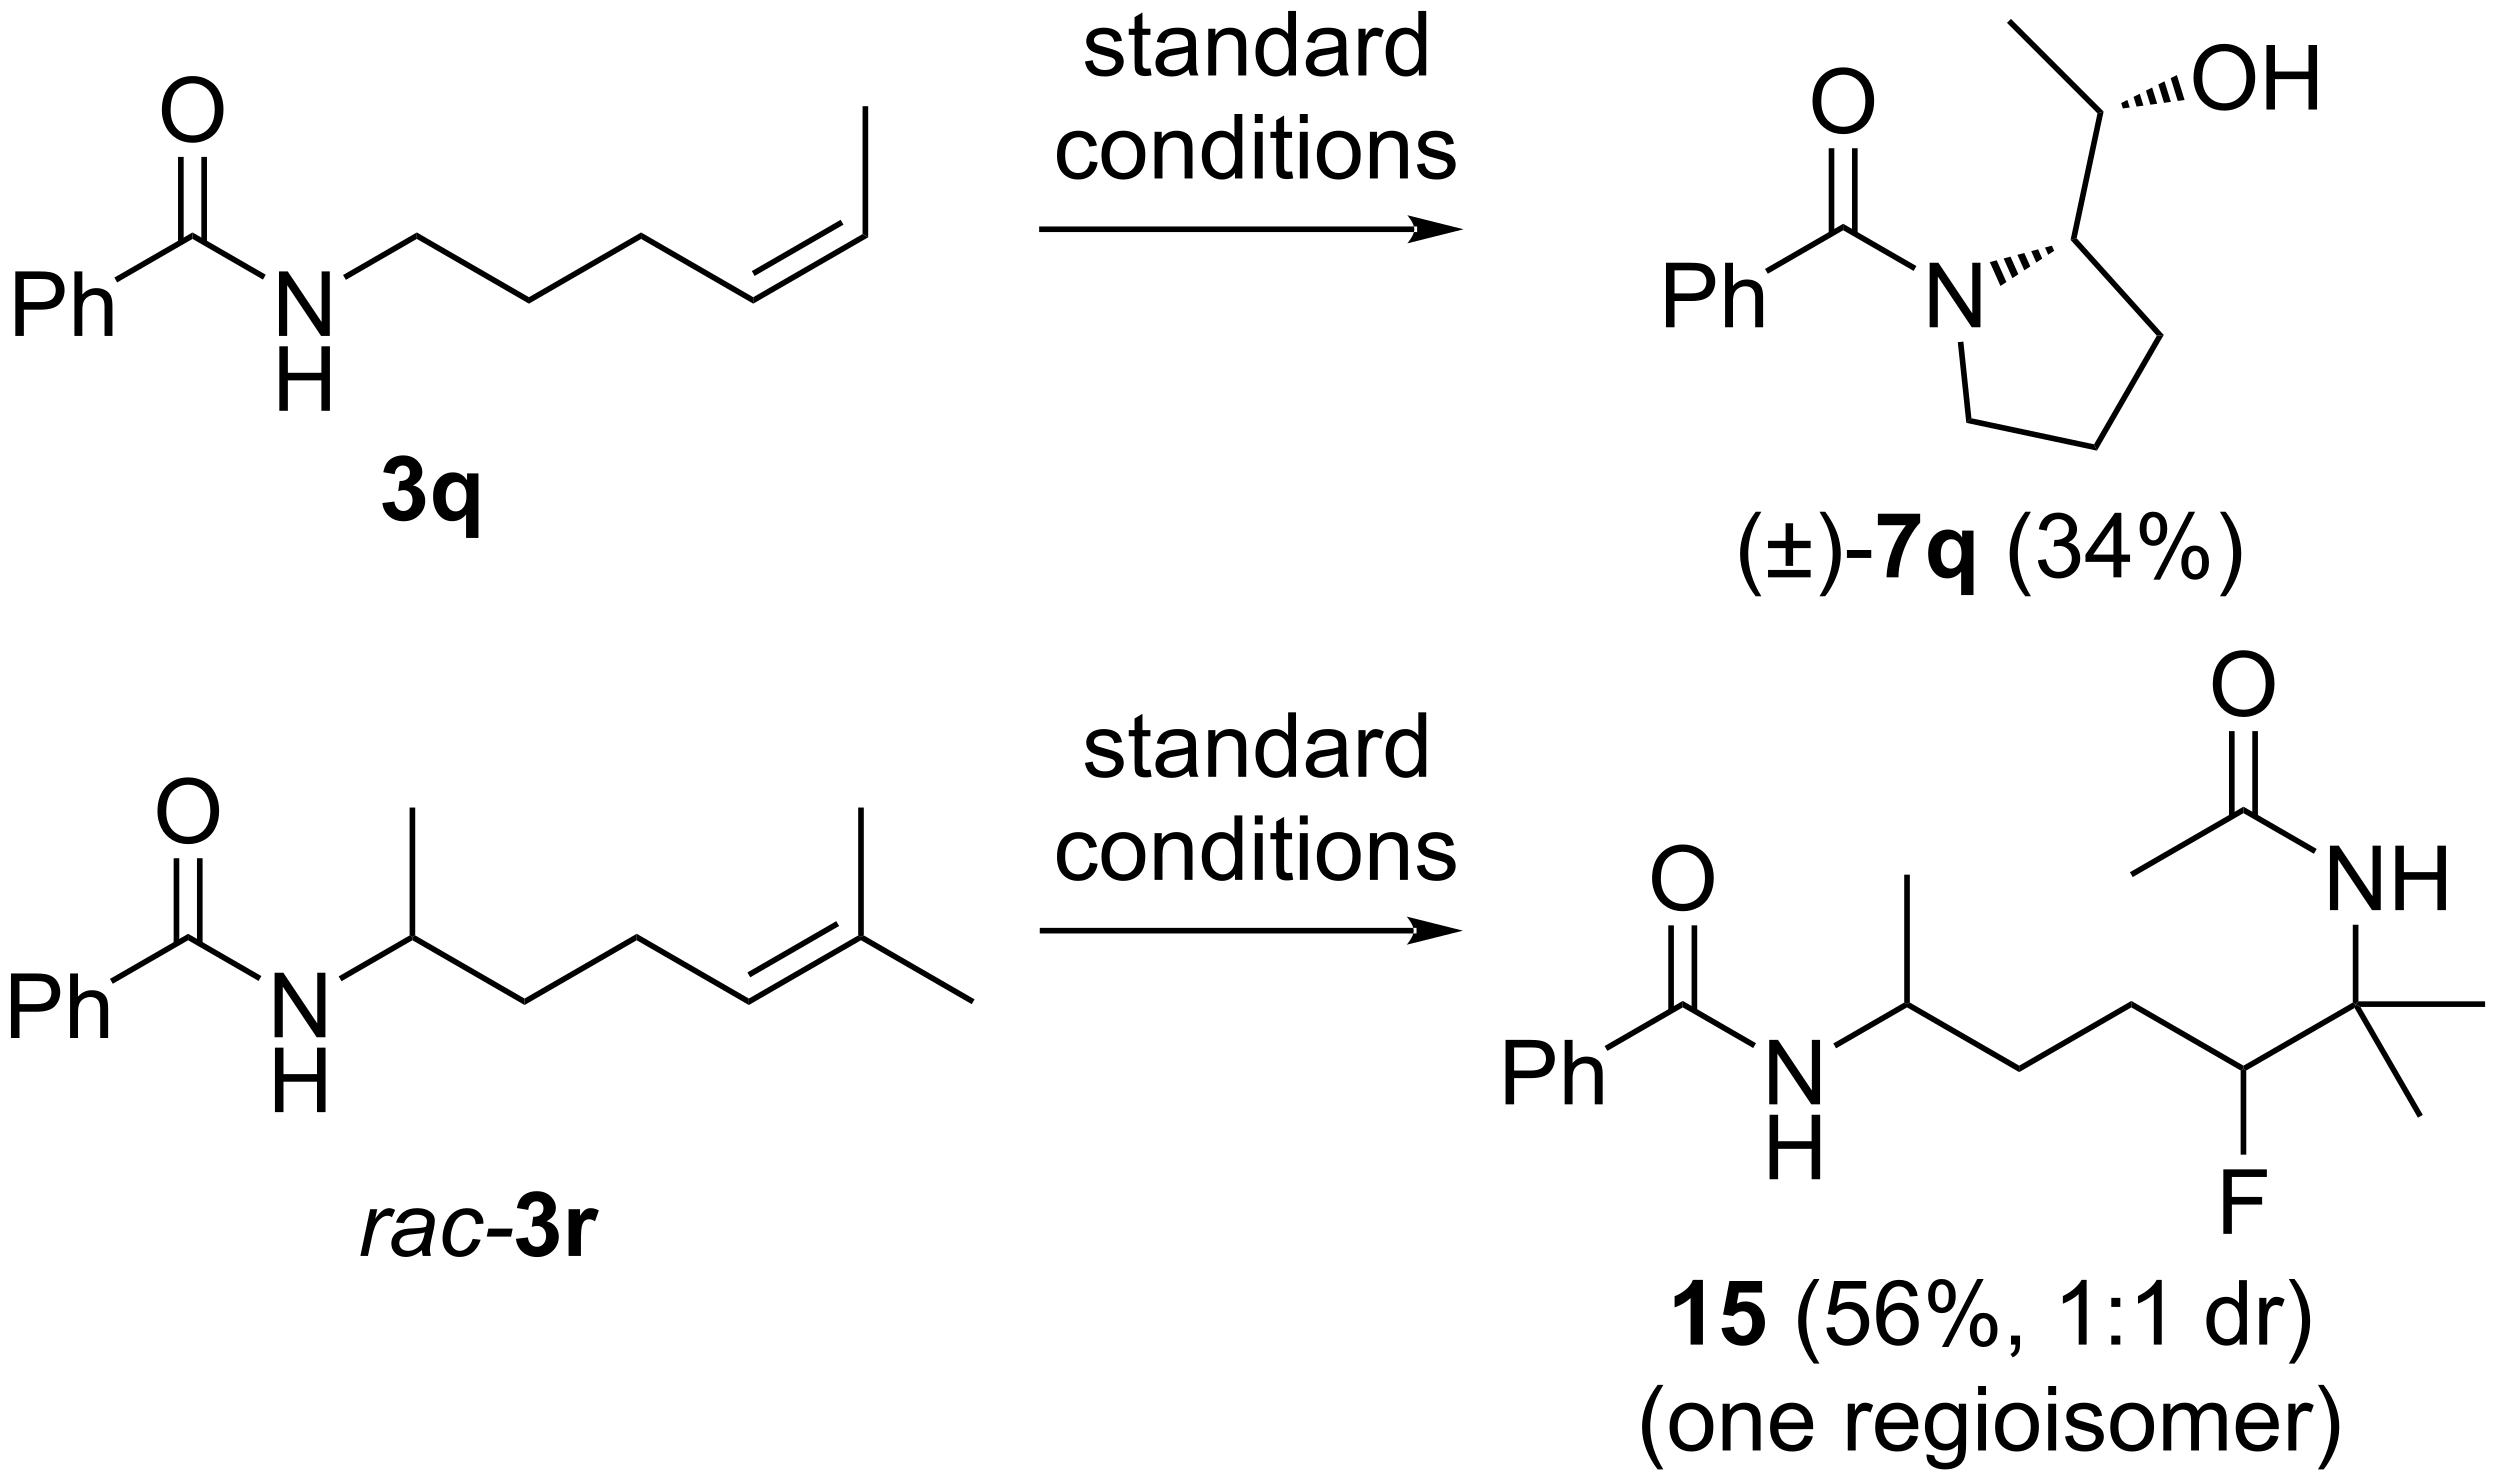 <?xml version="1.0" encoding="UTF-8"?>
<!DOCTYPE svg PUBLIC '-//W3C//DTD SVG 1.0//EN'
          'http://www.w3.org/TR/2001/REC-SVG-20010904/DTD/svg10.dtd'>
<svg stroke-dasharray="none" shape-rendering="auto" xmlns="http://www.w3.org/2000/svg" font-family="'Dialog'" text-rendering="auto" width="609" fill-opacity="1" color-interpolation="auto" color-rendering="auto" preserveAspectRatio="xMidYMid meet" font-size="12px" viewBox="0 0 609 361" fill="black" xmlns:xlink="http://www.w3.org/1999/xlink" stroke="black" image-rendering="auto" stroke-miterlimit="10" stroke-linecap="square" stroke-linejoin="miter" font-style="normal" stroke-width="1" height="361" stroke-dashoffset="0" font-weight="normal" stroke-opacity="1"
><!--Generated by the Batik Graphics2D SVG Generator--><defs id="genericDefs"
  /><g
  ><defs id="defs1"
    ><clipPath clipPathUnits="userSpaceOnUse" id="clipPath1"
      ><path d="M2.482 2.161 L230.49 2.161 L230.49 137.389 L2.482 137.389 L2.482 2.161 Z"
      /></clipPath
      ><clipPath clipPathUnits="userSpaceOnUse" id="clipPath2"
      ><path d="M0.813 55.501 L0.813 186.969 L222.482 186.969 L222.482 55.501 Z"
      /></clipPath
    ></defs
    ><g transform="scale(2.667,2.667) translate(-2.482,-2.161) matrix(1.029,0,0,1.029,1.646,-54.927)"
    ><path d="M1.785 147.616 L1.785 141.889 L3.947 141.889 Q4.517 141.889 4.816 141.944 Q5.238 142.014 5.522 142.212 Q5.809 142.407 5.983 142.764 Q6.158 143.118 6.158 143.545 Q6.158 144.275 5.691 144.782 Q5.228 145.288 4.012 145.288 L2.543 145.288 L2.543 147.616 L1.785 147.616 ZM2.543 144.611 L4.025 144.611 Q4.759 144.611 5.066 144.337 Q5.376 144.064 5.376 143.569 Q5.376 143.209 5.194 142.954 Q5.012 142.696 4.715 142.616 Q4.525 142.564 4.009 142.564 L2.543 142.564 L2.543 144.611 ZM7.033 147.616 L7.033 141.889 L7.736 141.889 L7.736 143.944 Q8.228 143.374 8.978 143.374 Q9.439 143.374 9.777 143.556 Q10.118 143.736 10.264 144.056 Q10.41 144.376 10.41 144.986 L10.41 147.616 L9.707 147.616 L9.707 144.986 Q9.707 144.459 9.478 144.22 Q9.251 143.978 8.832 143.978 Q8.52 143.978 8.243 144.142 Q7.97 144.303 7.853 144.582 Q7.736 144.858 7.736 145.345 L7.736 147.616 L7.033 147.616 Z" stroke="none" clip-path="url(#clipPath2)"
    /></g
    ><g transform="matrix(2.743,0,0,2.743,-2.23,-152.236)"
    ><path d="M10.829 142.867 L10.579 142.434 L17.52 138.427 L17.52 139.004 Z" stroke="none" clip-path="url(#clipPath2)"
    /></g
    ><g transform="matrix(2.743,0,0,2.743,-2.23,-152.236)"
    ><path d="M14.796 127.577 Q14.796 126.15 15.562 125.345 Q16.328 124.538 17.539 124.538 Q18.33 124.538 18.966 124.918 Q19.604 125.295 19.937 125.972 Q20.273 126.65 20.273 127.509 Q20.273 128.381 19.922 129.069 Q19.57 129.756 18.924 130.111 Q18.281 130.465 17.534 130.465 Q16.726 130.465 16.088 130.074 Q15.453 129.681 15.125 129.006 Q14.796 128.329 14.796 127.577 ZM15.578 127.587 Q15.578 128.624 16.133 129.22 Q16.69 129.814 17.531 129.814 Q18.385 129.814 18.937 129.212 Q19.492 128.611 19.492 127.506 Q19.492 126.806 19.255 126.285 Q19.018 125.764 18.562 125.478 Q18.109 125.189 17.541 125.189 Q16.737 125.189 16.156 125.743 Q15.578 126.295 15.578 127.587 Z" stroke="none" clip-path="url(#clipPath2)"
    /></g
    ><g transform="matrix(2.743,0,0,2.743,-2.23,-152.236)"
    ><path d="M18.805 139.313 L18.805 131.718 L18.305 131.718 L18.305 139.313 ZM16.735 139.313 L16.735 131.718 L16.235 131.718 L16.235 139.313 Z" stroke="none" clip-path="url(#clipPath2)"
    /></g
    ><g transform="matrix(2.743,0,0,2.743,-2.23,-152.236)"
    ><path d="M25.2 147.616 L25.2 141.889 L25.979 141.889 L28.986 146.384 L28.986 141.889 L29.713 141.889 L29.713 147.616 L28.934 147.616 L25.926 143.116 L25.926 147.616 L25.2 147.616 Z" stroke="none" clip-path="url(#clipPath2)"
    /></g
    ><g transform="matrix(2.743,0,0,2.743,-2.23,-152.236)"
    ><path d="M25.231 154.266 L25.231 148.539 L25.989 148.539 L25.989 150.891 L28.965 150.891 L28.965 148.539 L29.723 148.539 L29.723 154.266 L28.965 154.266 L28.965 151.565 L25.989 151.565 L25.989 154.266 L25.231 154.266 Z" stroke="none" clip-path="url(#clipPath2)"
    /></g
    ><g transform="matrix(2.743,0,0,2.743,-2.23,-152.236)"
    ><path d="M17.52 139.004 L17.52 138.427 L24.025 142.183 L23.775 142.616 Z" stroke="none" clip-path="url(#clipPath2)"
    /></g
    ><g transform="matrix(2.743,0,0,2.743,-2.23,-152.236)"
    ><path d="M31.14 142.641 L30.89 142.208 L37.188 138.571 L37.438 138.716 L37.438 139.004 Z" stroke="none" clip-path="url(#clipPath2)"
    /></g
    ><g transform="matrix(2.743,0,0,2.743,-2.23,-152.236)"
    ><path d="M37.438 139.004 L37.438 138.716 L37.688 138.571 L47.398 144.177 L47.398 144.754 Z" stroke="none" clip-path="url(#clipPath2)"
    /></g
    ><g transform="matrix(2.743,0,0,2.743,-2.23,-152.236)"
    ><path d="M47.398 144.754 L47.398 144.177 L57.357 138.427 L57.357 139.004 Z" stroke="none" clip-path="url(#clipPath2)"
    /></g
    ><g transform="matrix(2.743,0,0,2.743,-2.23,-152.236)"
    ><path d="M57.357 139.004 L57.357 138.427 L67.316 144.177 L67.316 144.754 Z" stroke="none" clip-path="url(#clipPath2)"
    /></g
    ><g transform="matrix(2.743,0,0,2.743,-2.23,-152.236)"
    ><path d="M67.316 144.754 L67.316 144.177 L77.026 138.571 L77.276 138.716 L77.276 139.004 ZM67.441 142.292 L75.331 137.737 L75.081 137.304 L67.191 141.859 Z" stroke="none" clip-path="url(#clipPath2)"
    /></g
    ><g transform="matrix(2.743,0,0,2.743,-2.23,-152.236)"
    ><path d="M37.688 138.571 L37.438 138.716 L37.188 138.571 L37.188 127.216 L37.688 127.216 Z" stroke="none" clip-path="url(#clipPath2)"
    /></g
    ><g transform="matrix(2.743,0,0,2.743,-2.23,-152.236)"
    ><path d="M77.276 139.004 L77.276 138.716 L77.526 138.571 L87.36 144.249 L87.11 144.682 Z" stroke="none" clip-path="url(#clipPath2)"
    /></g
    ><g transform="matrix(2.743,0,0,2.743,-2.23,-152.236)"
    ><path d="M77.526 138.571 L77.276 138.716 L77.026 138.571 L77.026 127.216 L77.526 127.216 Z" stroke="none" clip-path="url(#clipPath2)"
    /></g
    ><g transform="matrix(2.743,0,0,2.743,-2.23,-152.236)"
    ><path d="M126.362 138.4 L126.362 138.4 L93.402 138.4 L93.152 138.4 L93.152 137.9 L93.402 137.9 L126.362 137.9 L126.612 137.9 L126.612 138.4 ZM130.737 138.15 L125.737 136.9 C125.737 136.9 126.362 137.603 126.362 138.15 C126.362 138.697 125.737 139.4 125.737 139.4 Z" stroke="none" clip-path="url(#clipPath2)"
    /></g
    ><g transform="matrix(2.743,0,0,2.743,-2.23,-152.236)"
    ><path d="M134.519 153.575 L134.519 147.849 L136.68 147.849 Q137.251 147.849 137.55 147.904 Q137.972 147.974 138.256 148.172 Q138.542 148.367 138.717 148.724 Q138.891 149.078 138.891 149.505 Q138.891 150.234 138.425 150.742 Q137.962 151.247 136.745 151.247 L135.277 151.247 L135.277 153.575 L134.519 153.575 ZM135.277 150.57 L136.759 150.57 Q137.493 150.57 137.8 150.297 Q138.11 150.023 138.11 149.529 Q138.11 149.169 137.928 148.914 Q137.745 148.656 137.449 148.575 Q137.259 148.523 136.743 148.523 L135.277 148.523 L135.277 150.57 ZM139.766 153.575 L139.766 147.849 L140.47 147.849 L140.47 149.904 Q140.962 149.333 141.712 149.333 Q142.173 149.333 142.511 149.516 Q142.852 149.695 142.998 150.016 Q143.144 150.336 143.144 150.945 L143.144 153.575 L142.441 153.575 L142.441 150.945 Q142.441 150.419 142.212 150.18 Q141.985 149.937 141.566 149.937 Q141.253 149.937 140.977 150.101 Q140.704 150.263 140.587 150.542 Q140.47 150.818 140.47 151.305 L140.47 153.575 L139.766 153.575 Z" stroke="none" clip-path="url(#clipPath2)"
    /></g
    ><g transform="matrix(2.743,0,0,2.743,-2.23,-152.236)"
    ><path d="M143.563 148.827 L143.313 148.394 L150.254 144.387 L150.254 144.964 Z" stroke="none" clip-path="url(#clipPath2)"
    /></g
    ><g transform="matrix(2.743,0,0,2.743,-2.23,-152.236)"
    ><path d="M147.53 133.536 Q147.53 132.109 148.296 131.305 Q149.062 130.497 150.273 130.497 Q151.064 130.497 151.7 130.877 Q152.338 131.255 152.671 131.932 Q153.007 132.609 153.007 133.469 Q153.007 134.341 152.655 135.029 Q152.304 135.716 151.658 136.07 Q151.015 136.424 150.267 136.424 Q149.46 136.424 148.822 136.034 Q148.187 135.641 147.858 134.966 Q147.53 134.289 147.53 133.536 ZM148.312 133.547 Q148.312 134.583 148.866 135.18 Q149.424 135.773 150.265 135.773 Q151.119 135.773 151.671 135.172 Q152.226 134.57 152.226 133.466 Q152.226 132.766 151.989 132.245 Q151.752 131.724 151.296 131.437 Q150.843 131.148 150.275 131.148 Q149.47 131.148 148.89 131.703 Q148.312 132.255 148.312 133.547 Z" stroke="none" clip-path="url(#clipPath2)"
    /></g
    ><g transform="matrix(2.743,0,0,2.743,-2.23,-152.236)"
    ><path d="M151.539 145.273 L151.539 137.678 L151.039 137.678 L151.039 145.273 ZM149.469 145.273 L149.469 137.678 L148.969 137.678 L148.969 145.273 Z" stroke="none" clip-path="url(#clipPath2)"
    /></g
    ><g transform="matrix(2.743,0,0,2.743,-2.23,-152.236)"
    ><path d="M157.934 153.575 L157.934 147.849 L158.712 147.849 L161.72 152.344 L161.72 147.849 L162.447 147.849 L162.447 153.575 L161.668 153.575 L158.66 149.075 L158.66 153.575 L157.934 153.575 Z" stroke="none" clip-path="url(#clipPath2)"
    /></g
    ><g transform="matrix(2.743,0,0,2.743,-2.23,-152.236)"
    ><path d="M157.965 160.225 L157.965 154.499 L158.723 154.499 L158.723 156.85 L161.699 156.85 L161.699 154.499 L162.457 154.499 L162.457 160.225 L161.699 160.225 L161.699 157.525 L158.723 157.525 L158.723 160.225 L157.965 160.225 Z" stroke="none" clip-path="url(#clipPath2)"
    /></g
    ><g transform="matrix(2.743,0,0,2.743,-2.23,-152.236)"
    ><path d="M150.254 144.964 L150.254 144.387 L156.759 148.142 L156.509 148.575 Z" stroke="none" clip-path="url(#clipPath2)"
    /></g
    ><g transform="matrix(2.743,0,0,2.743,-2.23,-152.236)"
    ><path d="M163.874 148.6 L163.624 148.167 L169.922 144.531 L170.172 144.675 L170.172 144.964 Z" stroke="none" clip-path="url(#clipPath2)"
    /></g
    ><g transform="matrix(2.743,0,0,2.743,-2.23,-152.236)"
    ><path d="M170.172 144.964 L170.172 144.675 L170.422 144.531 L180.132 150.137 L180.132 150.714 Z" stroke="none" clip-path="url(#clipPath2)"
    /></g
    ><g transform="matrix(2.743,0,0,2.743,-2.23,-152.236)"
    ><path d="M180.132 150.714 L180.132 150.137 L190.091 144.387 L190.091 144.964 Z" stroke="none" clip-path="url(#clipPath2)"
    /></g
    ><g transform="matrix(2.743,0,0,2.743,-2.23,-152.236)"
    ><path d="M190.091 144.964 L190.091 144.387 L200.05 150.137 L200.05 150.425 L199.8 150.57 Z" stroke="none" clip-path="url(#clipPath2)"
    /></g
    ><g transform="matrix(2.743,0,0,2.743,-2.23,-152.236)"
    ><path d="M200.3 150.57 L200.05 150.425 L200.05 150.137 L209.76 144.531 L210.01 144.675 L209.918 145.017 Z" stroke="none" clip-path="url(#clipPath2)"
    /></g
    ><g transform="matrix(2.743,0,0,2.743,-2.23,-152.236)"
    ><path d="M170.422 144.531 L170.172 144.675 L169.922 144.531 L169.922 133.175 L170.422 133.175 Z" stroke="none" clip-path="url(#clipPath2)"
    /></g
    ><g transform="matrix(2.743,0,0,2.743,-2.23,-152.236)"
    ><path d="M209.918 145.017 L210.01 144.675 L210.442 144.925 L215.976 154.51 L215.543 154.76 Z" stroke="none" clip-path="url(#clipPath2)"
    /></g
    ><g transform="matrix(2.743,0,0,2.743,-2.23,-152.236)"
    ><path d="M207.73 136.325 L207.73 130.599 L208.509 130.599 L211.517 135.094 L211.517 130.599 L212.243 130.599 L212.243 136.325 L211.465 136.325 L208.457 131.825 L208.457 136.325 L207.73 136.325 ZM213.539 136.325 L213.539 130.599 L214.297 130.599 L214.297 132.95 L217.273 132.95 L217.273 130.599 L218.031 130.599 L218.031 136.325 L217.273 136.325 L217.273 133.625 L214.297 133.625 L214.297 136.325 L213.539 136.325 Z" stroke="none" clip-path="url(#clipPath2)"
    /></g
    ><g transform="matrix(2.743,0,0,2.743,-2.23,-152.236)"
    ><path d="M210.26 144.425 L210.01 144.675 L209.76 144.531 L209.76 137.625 L210.26 137.625 Z" stroke="none" clip-path="url(#clipPath2)"
    /></g
    ><g transform="matrix(2.743,0,0,2.743,-2.23,-152.236)"
    ><path d="M198.263 165.075 L198.263 159.349 L202.128 159.349 L202.128 160.023 L199.021 160.023 L199.021 161.797 L201.708 161.797 L201.708 162.474 L199.021 162.474 L199.021 165.075 L198.263 165.075 Z" stroke="none" clip-path="url(#clipPath2)"
    /></g
    ><g transform="matrix(2.743,0,0,2.743,-2.23,-152.236)"
    ><path d="M199.8 150.57 L200.05 150.425 L200.3 150.57 L200.3 158.041 L199.8 158.041 Z" stroke="none" clip-path="url(#clipPath2)"
    /></g
    ><g transform="matrix(2.743,0,0,2.743,-2.23,-152.236)"
    ><path d="M210.442 144.925 L210.01 144.675 L210.26 144.425 L221.51 144.425 L221.51 144.925 Z" stroke="none" clip-path="url(#clipPath2)"
    /></g
    ><g transform="matrix(2.743,0,0,2.743,-2.23,-152.236)"
    ><path d="M206.555 130.892 L206.305 131.325 L200.05 127.714 L200.05 127.137 Z" stroke="none" clip-path="url(#clipPath2)"
    /></g
    ><g transform="matrix(2.743,0,0,2.743,-2.23,-152.236)"
    ><path d="M197.327 116.286 Q197.327 114.859 198.092 114.055 Q198.858 113.247 200.069 113.247 Q200.861 113.247 201.496 113.627 Q202.134 114.005 202.467 114.682 Q202.803 115.359 202.803 116.219 Q202.803 117.091 202.452 117.778 Q202.1 118.466 201.454 118.82 Q200.811 119.174 200.064 119.174 Q199.256 119.174 198.619 118.784 Q197.983 118.391 197.655 117.716 Q197.327 117.039 197.327 116.286 ZM198.108 116.297 Q198.108 117.333 198.663 117.93 Q199.22 118.523 200.061 118.523 Q200.915 118.523 201.467 117.922 Q202.022 117.32 202.022 116.216 Q202.022 115.516 201.785 114.995 Q201.548 114.474 201.092 114.187 Q200.639 113.898 200.072 113.898 Q199.267 113.898 198.686 114.453 Q198.108 115.005 198.108 116.297 Z" stroke="none" clip-path="url(#clipPath2)"
    /></g
    ><g transform="matrix(2.743,0,0,2.743,-2.23,-152.236)"
    ><path d="M201.335 128.023 L201.335 120.428 L200.835 120.428 L200.835 128.023 ZM199.265 128.023 L199.265 120.428 L198.765 120.428 L198.765 128.023 Z" stroke="none" clip-path="url(#clipPath2)"
    /></g
    ><g transform="matrix(2.743,0,0,2.743,-2.23,-152.236)"
    ><path d="M200.05 127.137 L200.05 127.714 L190.216 133.392 L189.966 132.959 Z" stroke="none" clip-path="url(#clipPath2)"
    /></g
    ><g transform="matrix(2.743,0,0,2.743,-2.23,-152.236)"
    ><path d="M152.046 174.912 L150.95 174.912 L150.95 170.774 Q150.348 171.336 149.53 171.607 L149.53 170.609 Q149.96 170.469 150.463 170.078 Q150.968 169.685 151.155 169.162 L152.046 169.162 L152.046 174.912 ZM153.704 173.438 L154.797 173.326 Q154.844 173.696 155.073 173.914 Q155.305 174.13 155.605 174.13 Q155.948 174.13 156.185 173.852 Q156.425 173.571 156.425 173.008 Q156.425 172.482 156.188 172.219 Q155.954 171.953 155.573 171.953 Q155.102 171.953 154.727 172.373 L153.836 172.242 L154.399 169.263 L157.3 169.263 L157.3 170.289 L155.23 170.289 L155.058 171.263 Q155.425 171.078 155.808 171.078 Q156.54 171.078 157.047 171.609 Q157.555 172.141 157.555 172.99 Q157.555 173.696 157.144 174.25 Q156.586 175.011 155.594 175.011 Q154.8 175.011 154.3 174.583 Q153.8 174.156 153.704 173.438 Z" stroke="none" clip-path="url(#clipPath2)"
    /></g
    ><g transform="matrix(2.743,0,0,2.743,-2.23,-152.236)"
    ><path d="M161.891 176.596 Q161.308 175.862 160.904 174.878 Q160.503 173.891 160.503 172.836 Q160.503 171.906 160.805 171.055 Q161.157 170.068 161.891 169.086 L162.394 169.086 Q161.922 169.899 161.769 170.248 Q161.532 170.787 161.394 171.373 Q161.227 172.102 161.227 172.841 Q161.227 174.719 162.394 176.596 L161.891 176.596 ZM163.016 173.412 L163.753 173.349 Q163.837 173.888 164.133 174.159 Q164.433 174.43 164.855 174.43 Q165.363 174.43 165.714 174.047 Q166.066 173.664 166.066 173.031 Q166.066 172.43 165.727 172.083 Q165.391 171.734 164.844 171.734 Q164.503 171.734 164.23 171.891 Q163.956 172.044 163.8 172.289 L163.141 172.203 L163.696 169.263 L166.542 169.263 L166.542 169.935 L164.258 169.935 L163.948 171.474 Q164.464 171.115 165.032 171.115 Q165.782 171.115 166.297 171.636 Q166.813 172.154 166.813 172.969 Q166.813 173.748 166.36 174.313 Q165.808 175.011 164.855 175.011 Q164.073 175.011 163.579 174.573 Q163.087 174.133 163.016 173.412 ZM171.114 170.586 L170.413 170.641 Q170.32 170.227 170.148 170.039 Q169.864 169.74 169.445 169.74 Q169.109 169.74 168.856 169.927 Q168.523 170.169 168.33 170.636 Q168.14 171.099 168.132 171.958 Q168.387 171.571 168.754 171.383 Q169.122 171.196 169.523 171.196 Q170.226 171.196 170.721 171.714 Q171.215 172.232 171.215 173.052 Q171.215 173.591 170.981 174.055 Q170.749 174.516 170.343 174.763 Q169.937 175.011 169.421 175.011 Q168.543 175.011 167.989 174.365 Q167.434 173.716 167.434 172.232 Q167.434 170.571 168.046 169.818 Q168.583 169.162 169.489 169.162 Q170.163 169.162 170.596 169.542 Q171.028 169.919 171.114 170.586 ZM168.241 173.055 Q168.241 173.419 168.395 173.753 Q168.551 174.083 168.827 174.258 Q169.106 174.43 169.411 174.43 Q169.856 174.43 170.176 174.071 Q170.497 173.711 170.497 173.094 Q170.497 172.5 170.179 172.159 Q169.864 171.818 169.382 171.818 Q168.905 171.818 168.572 172.159 Q168.241 172.5 168.241 173.055 ZM172.047 170.56 Q172.047 169.946 172.355 169.516 Q172.665 169.086 173.25 169.086 Q173.79 169.086 174.141 169.471 Q174.495 169.857 174.495 170.602 Q174.495 171.328 174.138 171.721 Q173.782 172.115 173.258 172.115 Q172.738 172.115 172.391 171.729 Q172.047 171.341 172.047 170.56 ZM173.269 169.571 Q173.008 169.571 172.834 169.797 Q172.659 170.024 172.659 170.63 Q172.659 171.18 172.834 171.406 Q173.011 171.63 173.269 171.63 Q173.534 171.63 173.709 171.404 Q173.883 171.177 173.883 170.576 Q173.883 170.021 173.706 169.797 Q173.532 169.571 173.269 169.571 ZM173.274 175.123 L176.407 169.086 L176.977 169.086 L173.855 175.123 L173.274 175.123 ZM175.75 173.568 Q175.75 172.951 176.058 172.524 Q176.368 172.094 176.956 172.094 Q177.495 172.094 177.85 172.479 Q178.204 172.865 178.204 173.609 Q178.204 174.336 177.844 174.729 Q177.488 175.123 176.962 175.123 Q176.441 175.123 176.094 174.734 Q175.75 174.344 175.75 173.568 ZM176.977 172.578 Q176.712 172.578 176.537 172.805 Q176.363 173.031 176.363 173.638 Q176.363 174.185 176.537 174.412 Q176.714 174.638 176.972 174.638 Q177.243 174.638 177.415 174.412 Q177.589 174.185 177.589 173.583 Q177.589 173.029 177.412 172.805 Q177.238 172.578 176.977 172.578 ZM179.405 174.912 L179.405 174.109 L180.208 174.109 L180.208 174.912 Q180.208 175.354 180.051 175.625 Q179.895 175.896 179.554 176.044 L179.359 175.745 Q179.583 175.646 179.687 175.456 Q179.793 175.268 179.804 174.912 L179.405 174.912 ZM186.122 174.912 L185.418 174.912 L185.418 170.43 Q185.163 170.672 184.752 170.914 Q184.34 171.156 184.012 171.279 L184.012 170.599 Q184.601 170.321 185.041 169.927 Q185.484 169.531 185.668 169.162 L186.122 169.162 L186.122 174.912 ZM188.313 171.563 L188.313 170.763 L189.113 170.763 L189.113 171.563 L188.313 171.563 ZM188.313 174.912 L188.313 174.109 L189.113 174.109 L189.113 174.912 L188.313 174.912 ZM192.793 174.912 L192.09 174.912 L192.09 170.43 Q191.835 170.672 191.424 170.914 Q191.012 171.156 190.684 171.279 L190.684 170.599 Q191.273 170.321 191.713 169.927 Q192.155 169.531 192.34 169.162 L192.793 169.162 L192.793 174.912 ZM199.702 174.912 L199.702 174.388 Q199.309 175.005 198.543 175.005 Q198.046 175.005 197.629 174.732 Q197.215 174.458 196.986 173.969 Q196.757 173.477 196.757 172.841 Q196.757 172.219 196.963 171.714 Q197.171 171.208 197.585 170.94 Q197.999 170.669 198.512 170.669 Q198.887 170.669 199.179 170.828 Q199.473 170.984 199.655 171.24 L199.655 169.185 L200.356 169.185 L200.356 174.912 L199.702 174.912 ZM197.481 172.841 Q197.481 173.638 197.817 174.034 Q198.153 174.427 198.609 174.427 Q199.07 174.427 199.393 174.05 Q199.715 173.672 199.715 172.899 Q199.715 172.047 199.387 171.649 Q199.059 171.25 198.577 171.25 Q198.109 171.25 197.793 171.633 Q197.481 172.016 197.481 172.841 ZM201.454 174.912 L201.454 170.763 L202.087 170.763 L202.087 171.391 Q202.329 170.951 202.532 170.81 Q202.738 170.669 202.985 170.669 Q203.339 170.669 203.706 170.896 L203.464 171.547 Q203.206 171.396 202.948 171.396 Q202.719 171.396 202.534 171.534 Q202.352 171.672 202.274 171.919 Q202.157 172.294 202.157 172.74 L202.157 174.912 L201.454 174.912 ZM204.587 176.596 L204.081 176.596 Q205.25 174.719 205.25 172.841 Q205.25 172.107 205.081 171.383 Q204.948 170.797 204.712 170.258 Q204.558 169.906 204.081 169.086 L204.587 169.086 Q205.321 170.068 205.672 171.055 Q205.972 171.906 205.972 172.836 Q205.972 173.891 205.568 174.878 Q205.165 175.862 204.587 176.596 Z" stroke="none" clip-path="url(#clipPath2)"
    /></g
    ><g transform="matrix(2.743,0,0,2.743,-2.23,-152.236)"
    ><path d="M148.028 185.996 Q147.445 185.262 147.041 184.278 Q146.64 183.291 146.64 182.236 Q146.64 181.306 146.942 180.455 Q147.293 179.468 148.028 178.486 L148.53 178.486 Q148.059 179.299 147.905 179.648 Q147.668 180.187 147.53 180.773 Q147.364 181.502 147.364 182.241 Q147.364 184.119 148.53 185.996 L148.028 185.996 ZM149.085 182.236 Q149.085 181.085 149.726 180.53 Q150.262 180.069 151.03 180.069 Q151.887 180.069 152.429 180.629 Q152.973 181.189 152.973 182.179 Q152.973 182.978 152.731 183.439 Q152.491 183.898 152.033 184.153 Q151.575 184.405 151.03 184.405 Q150.161 184.405 149.621 183.848 Q149.085 183.288 149.085 182.236 ZM149.809 182.236 Q149.809 183.033 150.155 183.431 Q150.504 183.827 151.03 183.827 Q151.554 183.827 151.9 183.429 Q152.249 183.03 152.249 182.213 Q152.249 181.444 151.9 181.049 Q151.551 180.65 151.03 180.65 Q150.504 180.65 150.155 181.046 Q149.809 181.439 149.809 182.236 ZM153.797 184.312 L153.797 180.163 L154.43 180.163 L154.43 180.752 Q154.886 180.069 155.75 180.069 Q156.125 180.069 156.438 180.205 Q156.753 180.338 156.909 180.556 Q157.066 180.775 157.128 181.077 Q157.167 181.273 157.167 181.76 L157.167 184.312 L156.464 184.312 L156.464 181.788 Q156.464 181.358 156.381 181.145 Q156.3 180.931 156.092 180.806 Q155.883 180.679 155.602 180.679 Q155.151 180.679 154.826 180.965 Q154.5 181.249 154.5 182.046 L154.5 184.312 L153.797 184.312 ZM161.085 182.976 L161.812 183.064 Q161.64 183.702 161.174 184.054 Q160.71 184.405 159.989 184.405 Q159.077 184.405 158.543 183.845 Q158.012 183.283 158.012 182.273 Q158.012 181.226 158.551 180.648 Q159.09 180.069 159.95 180.069 Q160.78 180.069 161.306 180.637 Q161.835 181.202 161.835 182.228 Q161.835 182.291 161.833 182.416 L158.739 182.416 Q158.778 183.101 159.124 183.465 Q159.473 183.827 159.991 183.827 Q160.379 183.827 160.653 183.624 Q160.926 183.421 161.085 182.976 ZM158.778 181.838 L161.093 181.838 Q161.046 181.314 160.827 181.054 Q160.491 180.648 159.958 180.648 Q159.473 180.648 159.142 180.973 Q158.812 181.296 158.778 181.838 ZM164.911 184.312 L164.911 180.163 L165.543 180.163 L165.543 180.791 Q165.786 180.351 165.989 180.21 Q166.195 180.069 166.442 180.069 Q166.796 180.069 167.163 180.296 L166.921 180.947 Q166.663 180.796 166.405 180.796 Q166.176 180.796 165.991 180.934 Q165.809 181.072 165.731 181.319 Q165.614 181.694 165.614 182.14 L165.614 184.312 L164.911 184.312 ZM170.421 182.976 L171.148 183.064 Q170.976 183.702 170.51 184.054 Q170.046 184.405 169.325 184.405 Q168.413 184.405 167.879 183.845 Q167.348 183.283 167.348 182.273 Q167.348 181.226 167.887 180.648 Q168.426 180.069 169.286 180.069 Q170.116 180.069 170.642 180.637 Q171.171 181.202 171.171 182.228 Q171.171 182.291 171.168 182.416 L168.075 182.416 Q168.114 183.101 168.46 183.465 Q168.809 183.827 169.327 183.827 Q169.715 183.827 169.989 183.624 Q170.262 183.421 170.421 182.976 ZM168.114 181.838 L170.429 181.838 Q170.382 181.314 170.163 181.054 Q169.827 180.648 169.293 180.648 Q168.809 180.648 168.478 180.973 Q168.148 181.296 168.114 181.838 ZM171.901 184.655 L172.586 184.757 Q172.628 185.075 172.823 185.218 Q173.086 185.413 173.54 185.413 Q174.026 185.413 174.292 185.218 Q174.558 185.023 174.651 184.671 Q174.706 184.457 174.704 183.767 Q174.243 184.312 173.555 184.312 Q172.698 184.312 172.23 183.694 Q171.761 183.077 171.761 182.213 Q171.761 181.619 171.974 181.119 Q172.191 180.616 172.599 180.343 Q173.008 180.069 173.558 180.069 Q174.292 180.069 174.769 180.663 L174.769 180.163 L175.417 180.163 L175.417 183.749 Q175.417 184.718 175.219 185.121 Q175.024 185.528 174.594 185.762 Q174.167 185.996 173.542 185.996 Q172.8 185.996 172.342 185.661 Q171.886 185.327 171.901 184.655 ZM172.485 182.163 Q172.485 182.978 172.808 183.353 Q173.133 183.728 173.62 183.728 Q174.105 183.728 174.433 183.356 Q174.761 182.983 174.761 182.187 Q174.761 181.424 174.422 181.038 Q174.086 180.65 173.61 180.65 Q173.141 180.65 172.813 181.033 Q172.485 181.413 172.485 182.163 ZM176.483 179.392 L176.483 178.585 L177.187 178.585 L177.187 179.392 L176.483 179.392 ZM176.483 184.312 L176.483 180.163 L177.187 180.163 L177.187 184.312 L176.483 184.312 ZM177.995 182.236 Q177.995 181.085 178.636 180.53 Q179.172 180.069 179.941 180.069 Q180.797 180.069 181.339 180.629 Q181.883 181.189 181.883 182.179 Q181.883 182.978 181.641 183.439 Q181.401 183.898 180.943 184.153 Q180.485 184.405 179.941 184.405 Q179.071 184.405 178.532 183.848 Q177.995 183.288 177.995 182.236 ZM178.719 182.236 Q178.719 183.033 179.066 183.431 Q179.415 183.827 179.941 183.827 Q180.464 183.827 180.81 183.429 Q181.159 183.03 181.159 182.213 Q181.159 181.444 180.81 181.049 Q180.461 180.65 179.941 180.65 Q179.415 180.65 179.066 181.046 Q178.719 181.439 178.719 182.236 ZM182.71 179.392 L182.71 178.585 L183.413 178.585 L183.413 179.392 L182.71 179.392 ZM182.71 184.312 L182.71 180.163 L183.413 180.163 L183.413 184.312 L182.71 184.312 ZM184.204 183.072 L184.899 182.963 Q184.956 183.382 185.224 183.606 Q185.493 183.827 185.972 183.827 Q186.456 183.827 186.691 183.629 Q186.925 183.431 186.925 183.166 Q186.925 182.929 186.719 182.791 Q186.573 182.697 186 182.554 Q185.227 182.358 184.928 182.215 Q184.628 182.072 184.474 181.822 Q184.321 181.569 184.321 181.265 Q184.321 180.986 184.446 180.752 Q184.573 180.515 184.792 180.358 Q184.956 180.236 185.24 180.153 Q185.524 180.069 185.847 180.069 Q186.336 180.069 186.704 180.21 Q187.073 180.351 187.248 180.59 Q187.425 180.83 187.493 181.233 L186.805 181.327 Q186.758 181.007 186.532 180.827 Q186.308 180.648 185.899 180.648 Q185.415 180.648 185.206 180.809 Q185 180.968 185 181.181 Q185 181.319 185.086 181.429 Q185.172 181.541 185.355 181.616 Q185.461 181.655 185.977 181.796 Q186.722 181.994 187.016 182.121 Q187.313 182.249 187.48 182.491 Q187.649 182.733 187.649 183.093 Q187.649 183.444 187.443 183.754 Q187.237 184.064 186.849 184.236 Q186.464 184.405 185.977 184.405 Q185.167 184.405 184.743 184.069 Q184.321 183.733 184.204 183.072 ZM188.222 182.236 Q188.222 181.085 188.862 180.53 Q189.399 180.069 190.167 180.069 Q191.024 180.069 191.566 180.629 Q192.11 181.189 192.11 182.179 Q192.11 182.978 191.868 183.439 Q191.628 183.898 191.17 184.153 Q190.711 184.405 190.167 184.405 Q189.297 184.405 188.758 183.848 Q188.222 183.288 188.222 182.236 ZM188.946 182.236 Q188.946 183.033 189.292 183.431 Q189.641 183.827 190.167 183.827 Q190.691 183.827 191.037 183.429 Q191.386 183.03 191.386 182.213 Q191.386 181.444 191.037 181.049 Q190.688 180.65 190.167 180.65 Q189.641 180.65 189.292 181.046 Q188.946 181.439 188.946 182.236 ZM192.934 184.312 L192.934 180.163 L193.562 180.163 L193.562 180.744 Q193.757 180.439 194.08 180.254 Q194.405 180.069 194.82 180.069 Q195.28 180.069 195.575 180.262 Q195.871 180.452 195.991 180.796 Q196.483 180.069 197.273 180.069 Q197.89 180.069 198.22 180.411 Q198.554 180.752 198.554 181.463 L198.554 184.312 L197.856 184.312 L197.856 181.697 Q197.856 181.275 197.786 181.09 Q197.718 180.905 197.538 180.793 Q197.358 180.679 197.116 180.679 Q196.679 180.679 196.39 180.97 Q196.101 181.26 196.101 181.9 L196.101 184.312 L195.398 184.312 L195.398 181.616 Q195.398 181.148 195.226 180.913 Q195.054 180.679 194.663 180.679 Q194.366 180.679 194.114 180.835 Q193.864 180.991 193.749 181.293 Q193.637 181.593 193.637 182.158 L193.637 184.312 L192.934 184.312 ZM202.437 182.976 L203.163 183.064 Q202.991 183.702 202.525 184.054 Q202.062 184.405 201.34 184.405 Q200.429 184.405 199.895 183.845 Q199.364 183.283 199.364 182.273 Q199.364 181.226 199.903 180.648 Q200.442 180.069 201.301 180.069 Q202.132 180.069 202.658 180.637 Q203.187 181.202 203.187 182.228 Q203.187 182.291 203.184 182.416 L200.09 182.416 Q200.129 183.101 200.476 183.465 Q200.825 183.827 201.343 183.827 Q201.731 183.827 202.004 183.624 Q202.278 183.421 202.437 182.976 ZM200.129 181.838 L202.445 181.838 Q202.398 181.314 202.179 181.054 Q201.843 180.648 201.309 180.648 Q200.825 180.648 200.494 180.973 Q200.163 181.296 200.129 181.838 ZM204.04 184.312 L204.04 180.163 L204.672 180.163 L204.672 180.791 Q204.915 180.351 205.118 180.21 Q205.323 180.069 205.571 180.069 Q205.925 180.069 206.292 180.296 L206.05 180.947 Q205.792 180.796 205.534 180.796 Q205.305 180.796 205.12 180.934 Q204.938 181.072 204.86 181.319 Q204.743 181.694 204.743 182.14 L204.743 184.312 L204.04 184.312 ZM207.172 185.996 L206.667 185.996 Q207.836 184.119 207.836 182.241 Q207.836 181.507 207.667 180.783 Q207.534 180.197 207.297 179.658 Q207.144 179.306 206.667 178.486 L207.172 178.486 Q207.907 179.468 208.258 180.455 Q208.558 181.306 208.558 182.236 Q208.558 183.291 208.154 184.278 Q207.75 185.262 207.172 185.996 Z" stroke="none" clip-path="url(#clipPath2)"
    /></g
    ><g transform="matrix(2.743,0,0,2.743,-2.23,-152.236)"
    ><path d="M97.163 123.248 L97.858 123.138 Q97.915 123.558 98.183 123.782 Q98.452 124.003 98.931 124.003 Q99.415 124.003 99.65 123.805 Q99.884 123.607 99.884 123.342 Q99.884 123.105 99.678 122.967 Q99.532 122.873 98.96 122.73 Q98.186 122.534 97.887 122.391 Q97.587 122.248 97.433 121.998 Q97.28 121.745 97.28 121.441 Q97.28 121.162 97.405 120.927 Q97.532 120.691 97.751 120.534 Q97.915 120.412 98.199 120.329 Q98.483 120.245 98.806 120.245 Q99.295 120.245 99.663 120.386 Q100.032 120.526 100.207 120.766 Q100.384 121.006 100.452 121.409 L99.764 121.503 Q99.717 121.183 99.491 121.003 Q99.267 120.823 98.858 120.823 Q98.374 120.823 98.165 120.985 Q97.96 121.144 97.96 121.357 Q97.96 121.495 98.045 121.605 Q98.131 121.717 98.314 121.792 Q98.42 121.831 98.936 121.972 Q99.681 122.17 99.975 122.297 Q100.272 122.425 100.439 122.667 Q100.608 122.909 100.608 123.269 Q100.608 123.62 100.402 123.93 Q100.196 124.24 99.808 124.412 Q99.423 124.581 98.936 124.581 Q98.126 124.581 97.702 124.245 Q97.28 123.909 97.163 123.248 ZM102.978 123.857 L103.079 124.48 Q102.782 124.542 102.548 124.542 Q102.165 124.542 101.954 124.422 Q101.743 124.3 101.657 124.102 Q101.571 123.904 101.571 123.271 L101.571 120.886 L101.056 120.886 L101.056 120.339 L101.571 120.339 L101.571 119.31 L102.272 118.888 L102.272 120.339 L102.978 120.339 L102.978 120.886 L102.272 120.886 L102.272 123.31 Q102.272 123.612 102.308 123.698 Q102.345 123.784 102.428 123.836 Q102.514 123.886 102.67 123.886 Q102.788 123.886 102.978 123.857 ZM106.372 123.974 Q105.982 124.308 105.62 124.446 Q105.26 124.581 104.846 124.581 Q104.161 124.581 103.794 124.248 Q103.427 123.912 103.427 123.394 Q103.427 123.089 103.565 122.836 Q103.706 122.584 103.93 122.433 Q104.153 122.279 104.435 122.201 Q104.643 122.146 105.06 122.097 Q105.911 121.995 106.315 121.855 Q106.317 121.709 106.317 121.67 Q106.317 121.24 106.12 121.066 Q105.849 120.826 105.317 120.826 Q104.823 120.826 104.586 121 Q104.349 121.175 104.237 121.615 L103.549 121.521 Q103.643 121.081 103.857 120.81 Q104.073 120.537 104.479 120.391 Q104.885 120.245 105.419 120.245 Q105.95 120.245 106.281 120.37 Q106.614 120.495 106.771 120.685 Q106.927 120.873 106.989 121.162 Q107.026 121.342 107.026 121.81 L107.026 122.748 Q107.026 123.73 107.07 123.99 Q107.114 124.248 107.247 124.487 L106.513 124.487 Q106.403 124.269 106.372 123.974 ZM106.315 122.404 Q105.932 122.56 105.166 122.67 Q104.732 122.732 104.552 122.81 Q104.372 122.888 104.273 123.04 Q104.177 123.191 104.177 123.373 Q104.177 123.654 104.391 123.842 Q104.604 124.029 105.013 124.029 Q105.419 124.029 105.734 123.852 Q106.052 123.675 106.2 123.365 Q106.315 123.128 106.315 122.662 L106.315 122.404 ZM108.116 124.487 L108.116 120.339 L108.749 120.339 L108.749 120.927 Q109.204 120.245 110.069 120.245 Q110.444 120.245 110.756 120.381 Q111.071 120.513 111.228 120.732 Q111.384 120.951 111.446 121.253 Q111.486 121.448 111.486 121.935 L111.486 124.487 L110.782 124.487 L110.782 121.964 Q110.782 121.534 110.699 121.321 Q110.618 121.107 110.41 120.982 Q110.202 120.855 109.92 120.855 Q109.47 120.855 109.144 121.141 Q108.819 121.425 108.819 122.222 L108.819 124.487 L108.116 124.487 ZM115.255 124.487 L115.255 123.964 Q114.862 124.581 114.096 124.581 Q113.599 124.581 113.182 124.308 Q112.768 124.034 112.539 123.545 Q112.31 123.052 112.31 122.417 Q112.31 121.795 112.516 121.29 Q112.724 120.784 113.138 120.516 Q113.552 120.245 114.065 120.245 Q114.44 120.245 114.732 120.404 Q115.026 120.56 115.208 120.816 L115.208 118.761 L115.909 118.761 L115.909 124.487 L115.255 124.487 ZM113.034 122.417 Q113.034 123.214 113.37 123.61 Q113.706 124.003 114.161 124.003 Q114.622 124.003 114.945 123.625 Q115.268 123.248 115.268 122.474 Q115.268 121.623 114.94 121.224 Q114.612 120.826 114.13 120.826 Q113.661 120.826 113.346 121.209 Q113.034 121.592 113.034 122.417 ZM119.72 123.974 Q119.329 124.308 118.967 124.446 Q118.608 124.581 118.194 124.581 Q117.509 124.581 117.142 124.248 Q116.775 123.912 116.775 123.394 Q116.775 123.089 116.913 122.836 Q117.053 122.584 117.277 122.433 Q117.501 122.279 117.782 122.201 Q117.991 122.146 118.407 122.097 Q119.259 121.995 119.663 121.855 Q119.665 121.709 119.665 121.67 Q119.665 121.24 119.467 121.066 Q119.196 120.826 118.665 120.826 Q118.17 120.826 117.933 121 Q117.696 121.175 117.585 121.615 L116.897 121.521 Q116.991 121.081 117.204 120.81 Q117.42 120.537 117.827 120.391 Q118.233 120.245 118.767 120.245 Q119.298 120.245 119.629 120.37 Q119.962 120.495 120.118 120.685 Q120.275 120.873 120.337 121.162 Q120.374 121.342 120.374 121.81 L120.374 122.748 Q120.374 123.73 120.418 123.99 Q120.462 124.248 120.595 124.487 L119.861 124.487 Q119.751 124.269 119.72 123.974 ZM119.663 122.404 Q119.28 122.56 118.514 122.67 Q118.079 122.732 117.9 122.81 Q117.72 122.888 117.621 123.04 Q117.525 123.191 117.525 123.373 Q117.525 123.654 117.738 123.842 Q117.952 124.029 118.361 124.029 Q118.767 124.029 119.082 123.852 Q119.4 123.675 119.548 123.365 Q119.663 123.128 119.663 122.662 L119.663 122.404 ZM121.456 124.487 L121.456 120.339 L122.088 120.339 L122.088 120.967 Q122.331 120.526 122.534 120.386 Q122.739 120.245 122.987 120.245 Q123.341 120.245 123.708 120.472 L123.466 121.123 Q123.208 120.972 122.95 120.972 Q122.721 120.972 122.536 121.11 Q122.354 121.248 122.276 121.495 Q122.159 121.87 122.159 122.316 L122.159 124.487 L121.456 124.487 ZM126.817 124.487 L126.817 123.964 Q126.424 124.581 125.659 124.581 Q125.161 124.581 124.745 124.308 Q124.331 124.034 124.101 123.545 Q123.872 123.052 123.872 122.417 Q123.872 121.795 124.078 121.29 Q124.286 120.784 124.7 120.516 Q125.114 120.245 125.627 120.245 Q126.002 120.245 126.294 120.404 Q126.588 120.56 126.771 120.816 L126.771 118.761 L127.471 118.761 L127.471 124.487 L126.817 124.487 ZM124.596 122.417 Q124.596 123.214 124.932 123.61 Q125.268 124.003 125.724 124.003 Q126.185 124.003 126.508 123.625 Q126.831 123.248 126.831 122.474 Q126.831 121.623 126.502 121.224 Q126.174 120.826 125.692 120.826 Q125.224 120.826 124.909 121.209 Q124.596 121.592 124.596 122.417 Z" stroke="none" clip-path="url(#clipPath2)"
    /></g
    ><g transform="matrix(2.743,0,0,2.743,-2.23,-152.236)"
    ><path d="M97.605 132.117 L98.297 132.208 Q98.183 132.921 97.717 133.327 Q97.251 133.731 96.571 133.731 Q95.719 133.731 95.201 133.174 Q94.683 132.617 94.683 131.577 Q94.683 130.906 94.904 130.403 Q95.128 129.898 95.584 129.648 Q96.04 129.395 96.573 129.395 Q97.251 129.395 97.68 129.736 Q98.11 130.077 98.23 130.708 L97.547 130.812 Q97.448 130.395 97.201 130.184 Q96.954 129.973 96.602 129.973 Q96.071 129.973 95.737 130.353 Q95.407 130.734 95.407 131.559 Q95.407 132.395 95.727 132.775 Q96.047 133.153 96.563 133.153 Q96.977 133.153 97.253 132.9 Q97.532 132.645 97.605 132.117 ZM98.636 131.562 Q98.636 130.411 99.277 129.856 Q99.813 129.395 100.581 129.395 Q101.438 129.395 101.98 129.955 Q102.524 130.515 102.524 131.505 Q102.524 132.304 102.282 132.765 Q102.042 133.223 101.584 133.478 Q101.126 133.731 100.581 133.731 Q99.711 133.731 99.172 133.174 Q98.636 132.614 98.636 131.562 ZM99.36 131.562 Q99.36 132.359 99.706 132.757 Q100.055 133.153 100.581 133.153 Q101.105 133.153 101.451 132.755 Q101.8 132.356 101.8 131.538 Q101.8 130.77 101.451 130.374 Q101.102 129.976 100.581 129.976 Q100.055 129.976 99.706 130.372 Q99.36 130.765 99.36 131.562 ZM103.348 133.637 L103.348 129.489 L103.981 129.489 L103.981 130.077 Q104.437 129.395 105.301 129.395 Q105.676 129.395 105.989 129.531 Q106.304 129.663 106.46 129.882 Q106.616 130.101 106.679 130.403 Q106.718 130.598 106.718 131.085 L106.718 133.637 L106.015 133.637 L106.015 131.114 Q106.015 130.684 105.931 130.471 Q105.851 130.257 105.642 130.132 Q105.434 130.005 105.153 130.005 Q104.702 130.005 104.377 130.291 Q104.051 130.575 104.051 131.372 L104.051 133.637 L103.348 133.637 ZM110.487 133.637 L110.487 133.114 Q110.094 133.731 109.329 133.731 Q108.831 133.731 108.415 133.458 Q108.001 133.184 107.771 132.695 Q107.542 132.202 107.542 131.567 Q107.542 130.945 107.748 130.44 Q107.956 129.934 108.37 129.666 Q108.784 129.395 109.297 129.395 Q109.672 129.395 109.964 129.554 Q110.258 129.71 110.441 129.965 L110.441 127.911 L111.141 127.911 L111.141 133.637 L110.487 133.637 ZM108.266 131.567 Q108.266 132.364 108.602 132.76 Q108.938 133.153 109.394 133.153 Q109.855 133.153 110.178 132.775 Q110.501 132.398 110.501 131.624 Q110.501 130.773 110.172 130.374 Q109.844 129.976 109.362 129.976 Q108.894 129.976 108.579 130.359 Q108.266 130.742 108.266 131.567 ZM112.249 128.718 L112.249 127.911 L112.952 127.911 L112.952 128.718 L112.249 128.718 ZM112.249 133.637 L112.249 129.489 L112.952 129.489 L112.952 133.637 L112.249 133.637 ZM115.558 133.007 L115.659 133.63 Q115.362 133.692 115.128 133.692 Q114.745 133.692 114.534 133.572 Q114.323 133.45 114.237 133.252 Q114.152 133.054 114.152 132.421 L114.152 130.036 L113.636 130.036 L113.636 129.489 L114.152 129.489 L114.152 128.46 L114.852 128.038 L114.852 129.489 L115.558 129.489 L115.558 130.036 L114.852 130.036 L114.852 132.46 Q114.852 132.762 114.888 132.848 Q114.925 132.934 115.008 132.986 Q115.094 133.036 115.251 133.036 Q115.368 133.036 115.558 133.007 ZM116.249 128.718 L116.249 127.911 L116.952 127.911 L116.952 128.718 L116.249 128.718 ZM116.249 133.637 L116.249 129.489 L116.952 129.489 L116.952 133.637 L116.249 133.637 ZM117.761 131.562 Q117.761 130.411 118.402 129.856 Q118.938 129.395 119.706 129.395 Q120.563 129.395 121.105 129.955 Q121.649 130.515 121.649 131.505 Q121.649 132.304 121.407 132.765 Q121.167 133.223 120.709 133.478 Q120.251 133.731 119.706 133.731 Q118.836 133.731 118.297 133.174 Q117.761 132.614 117.761 131.562 ZM118.485 131.562 Q118.485 132.359 118.831 132.757 Q119.18 133.153 119.706 133.153 Q120.23 133.153 120.576 132.755 Q120.925 132.356 120.925 131.538 Q120.925 130.77 120.576 130.374 Q120.227 129.976 119.706 129.976 Q119.18 129.976 118.831 130.372 Q118.485 130.765 118.485 131.562 ZM122.473 133.637 L122.473 129.489 L123.106 129.489 L123.106 130.077 Q123.562 129.395 124.426 129.395 Q124.801 129.395 125.114 129.531 Q125.429 129.663 125.585 129.882 Q125.741 130.101 125.804 130.403 Q125.843 130.598 125.843 131.085 L125.843 133.637 L125.14 133.637 L125.14 131.114 Q125.14 130.684 125.056 130.471 Q124.976 130.257 124.767 130.132 Q124.559 130.005 124.278 130.005 Q123.827 130.005 123.502 130.291 Q123.176 130.575 123.176 131.372 L123.176 133.637 L122.473 133.637 ZM126.641 132.398 L127.336 132.288 Q127.394 132.708 127.662 132.932 Q127.93 133.153 128.409 133.153 Q128.894 133.153 129.128 132.955 Q129.363 132.757 129.363 132.492 Q129.363 132.255 129.157 132.117 Q129.011 132.023 128.438 131.88 Q127.665 131.684 127.365 131.541 Q127.066 131.398 126.912 131.148 Q126.758 130.895 126.758 130.59 Q126.758 130.312 126.883 130.077 Q127.011 129.84 127.23 129.684 Q127.394 129.562 127.678 129.478 Q127.961 129.395 128.284 129.395 Q128.774 129.395 129.141 129.536 Q129.511 129.677 129.685 129.916 Q129.863 130.156 129.93 130.559 L129.243 130.653 Q129.196 130.333 128.969 130.153 Q128.745 129.973 128.336 129.973 Q127.852 129.973 127.644 130.135 Q127.438 130.294 127.438 130.507 Q127.438 130.645 127.524 130.755 Q127.61 130.867 127.792 130.942 Q127.899 130.981 128.415 131.122 Q129.159 131.32 129.454 131.447 Q129.75 131.575 129.917 131.817 Q130.086 132.059 130.086 132.419 Q130.086 132.77 129.881 133.08 Q129.675 133.39 129.287 133.562 Q128.902 133.731 128.415 133.731 Q127.605 133.731 127.18 133.395 Q126.758 133.059 126.641 132.398 Z" stroke="none" clip-path="url(#clipPath2)"
    /></g
    ><g transform="matrix(2.743,0,0,2.743,-2.23,-152.236)"
    ><path d="M148.766 84.561 L148.766 78.835 L150.928 78.835 Q151.498 78.835 151.797 78.889 Q152.219 78.96 152.503 79.158 Q152.79 79.353 152.964 79.71 Q153.139 80.064 153.139 80.491 Q153.139 81.22 152.672 81.728 Q152.209 82.233 150.993 82.233 L149.524 82.233 L149.524 84.561 L148.766 84.561 ZM149.524 81.556 L151.006 81.556 Q151.74 81.556 152.047 81.283 Q152.357 81.009 152.357 80.514 Q152.357 80.155 152.175 79.9 Q151.993 79.642 151.696 79.561 Q151.506 79.509 150.99 79.509 L149.524 79.509 L149.524 81.556 ZM154.014 84.561 L154.014 78.835 L154.717 78.835 L154.717 80.889 Q155.209 80.319 155.959 80.319 Q156.42 80.319 156.758 80.501 Q157.1 80.681 157.245 81.001 Q157.391 81.322 157.391 81.931 L157.391 84.561 L156.688 84.561 L156.688 81.931 Q156.688 81.405 156.459 81.166 Q156.232 80.923 155.813 80.923 Q155.501 80.923 155.225 81.087 Q154.951 81.249 154.834 81.528 Q154.717 81.804 154.717 82.291 L154.717 84.561 L154.014 84.561 Z" stroke="none" clip-path="url(#clipPath2)"
    /></g
    ><g transform="matrix(2.743,0,0,2.743,-2.23,-152.236)"
    ><path d="M157.81 79.813 L157.56 79.38 L164.501 75.373 L164.501 75.95 Z" stroke="none" clip-path="url(#clipPath2)"
    /></g
    ><g transform="matrix(2.743,0,0,2.743,-2.23,-152.236)"
    ><path d="M172.181 84.561 L172.181 78.835 L172.959 78.835 L175.967 83.33 L175.967 78.835 L176.694 78.835 L176.694 84.561 L175.915 84.561 L172.907 80.061 L172.907 84.561 L172.181 84.561 Z" stroke="none" clip-path="url(#clipPath2)"
    /></g
    ><g transform="matrix(2.743,0,0,2.743,-2.23,-152.236)"
    ><path d="M164.501 75.95 L164.501 75.373 L171.006 79.128 L170.756 79.561 Z" stroke="none" clip-path="url(#clipPath2)"
    /></g
    ><g transform="matrix(2.743,0,0,2.743,-2.23,-152.236)"
    ><path d="M161.778 64.522 Q161.778 63.095 162.543 62.291 Q163.309 61.483 164.52 61.483 Q165.311 61.483 165.947 61.864 Q166.585 62.241 166.918 62.918 Q167.254 63.595 167.254 64.455 Q167.254 65.327 166.903 66.014 Q166.551 66.702 165.905 67.056 Q165.262 67.41 164.514 67.41 Q163.707 67.41 163.069 67.02 Q162.434 66.626 162.106 65.952 Q161.778 65.275 161.778 64.522 ZM162.559 64.533 Q162.559 65.569 163.113 66.166 Q163.671 66.759 164.512 66.759 Q165.366 66.759 165.918 66.158 Q166.473 65.556 166.473 64.452 Q166.473 63.752 166.236 63.231 Q165.999 62.71 165.543 62.423 Q165.09 62.134 164.522 62.134 Q163.718 62.134 163.137 62.689 Q162.559 63.241 162.559 64.533 Z" stroke="none" clip-path="url(#clipPath2)"
    /></g
    ><g transform="matrix(2.743,0,0,2.743,-2.23,-152.236)"
    ><path d="M165.786 76.259 L165.786 68.664 L165.286 68.664 L165.286 76.259 ZM163.716 76.259 L163.716 68.664 L163.216 68.664 L163.216 76.259 Z" stroke="none" clip-path="url(#clipPath2)"
    /></g
    ><g transform="matrix(2.743,0,0,2.743,-2.23,-152.236)"
    ><path d="M174.679 85.888 L175.177 85.835 L175.892 92.642 L175.433 93.055 Z" stroke="none" clip-path="url(#clipPath2)"
    /></g
    ><g transform="matrix(2.743,0,0,2.743,-2.23,-152.236)"
    ><path d="M175.433 93.055 L175.892 92.642 L186.785 94.957 L187.037 95.522 Z" stroke="none" clip-path="url(#clipPath2)"
    /></g
    ><g transform="matrix(2.743,0,0,2.743,-2.23,-152.236)"
    ><path d="M187.037 95.522 L186.785 94.957 L192.354 85.312 L192.968 85.248 Z" stroke="none" clip-path="url(#clipPath2)"
    /></g
    ><g transform="matrix(2.743,0,0,2.743,-2.23,-152.236)"
    ><path d="M192.968 85.248 L192.354 85.312 L184.695 76.806 L185.237 76.661 Z" stroke="none" clip-path="url(#clipPath2)"
    /></g
    ><g transform="matrix(2.743,0,0,2.743,-2.23,-152.236)"
    ><path d="M183.24 77.776 L182.71 78.123 L182.425 77.481 L183.037 77.319 ZM182.18 78.469 L181.65 78.816 L181.2 77.805 L181.812 77.643 ZM181.119 79.163 L180.589 79.51 L179.975 78.129 L180.587 77.967 ZM180.059 79.856 L179.529 80.203 L178.75 78.453 L179.362 78.291 ZM178.999 80.55 L178.468 80.897 L177.525 78.777 L178.137 78.615 Z" stroke="none" clip-path="url(#clipPath2)"
    /></g
    ><g transform="matrix(2.743,0,0,2.743,-2.23,-152.236)"
    ><path d="M185.237 76.661 L184.695 76.806 L187.084 65.566 L187.63 65.404 Z" stroke="none" clip-path="url(#clipPath2)"
    /></g
    ><g transform="matrix(2.743,0,0,2.743,-2.23,-152.236)"
    ><path d="M195.616 62.436 Q195.616 61.009 196.382 60.204 Q197.148 59.397 198.358 59.397 Q199.15 59.397 199.786 59.777 Q200.424 60.155 200.757 60.832 Q201.093 61.509 201.093 62.368 Q201.093 63.241 200.741 63.928 Q200.39 64.616 199.744 64.97 Q199.101 65.324 198.353 65.324 Q197.546 65.324 196.908 64.933 Q196.273 64.54 195.944 63.866 Q195.616 63.188 195.616 62.436 ZM196.398 62.446 Q196.398 63.483 196.952 64.079 Q197.51 64.673 198.351 64.673 Q199.205 64.673 199.757 64.071 Q200.312 63.47 200.312 62.366 Q200.312 61.665 200.075 61.144 Q199.838 60.623 199.382 60.337 Q198.929 60.048 198.361 60.048 Q197.556 60.048 196.976 60.603 Q196.398 61.155 196.398 62.446 ZM202.092 65.225 L202.092 59.498 L202.849 59.498 L202.849 61.85 L205.826 61.85 L205.826 59.498 L206.584 59.498 L206.584 65.225 L205.826 65.225 L205.826 62.525 L202.849 62.525 L202.849 65.225 L202.092 65.225 Z" stroke="none" clip-path="url(#clipPath2)"
    /></g
    ><g transform="matrix(2.743,0,0,2.743,-2.23,-152.236)"
    ><path d="M189.193 64.653 L189.742 64.377 L189.95 65.048 L189.341 65.131 ZM190.291 64.101 L190.84 63.824 L191.168 64.881 L190.559 64.964 ZM191.389 63.548 L191.938 63.272 L192.386 64.715 L191.777 64.798 ZM192.487 62.995 L193.036 62.719 L193.604 64.548 L192.995 64.631 ZM193.585 62.442 L194.135 62.166 L194.822 64.382 L194.214 64.465 Z" stroke="none" clip-path="url(#clipPath2)"
    /></g
    ><g transform="matrix(2.743,0,0,2.743,-2.23,-152.236)"
    ><path d="M187.63 65.404 L187.084 65.566 L179.048 57.53 L179.402 57.177 Z" stroke="none" clip-path="url(#clipPath2)"
    /></g
    ><g transform="matrix(2.743,0,0,2.743,-2.23,-152.236)"
    ><path d="M156.733 108.455 Q156.15 107.72 155.746 106.736 Q155.345 105.749 155.345 104.694 Q155.345 103.765 155.647 102.913 Q155.999 101.926 156.733 100.944 L157.236 100.944 Q156.764 101.757 156.611 102.106 Q156.374 102.645 156.236 103.231 Q156.069 103.96 156.069 104.7 Q156.069 106.577 157.236 108.455 L156.733 108.455 ZM159.389 105.754 L159.389 104.179 L157.829 104.179 L157.829 103.528 L159.389 103.528 L159.389 101.968 L160.053 101.968 L160.053 103.528 L161.611 103.528 L161.611 104.179 L160.053 104.179 L160.053 105.754 L159.389 105.754 ZM161.611 106.77 L157.829 106.77 L157.829 106.114 L161.611 106.114 L161.611 106.77 ZM162.905 108.455 L162.4 108.455 Q163.569 106.577 163.569 104.7 Q163.569 103.965 163.4 103.241 Q163.267 102.655 163.03 102.116 Q162.876 101.765 162.4 100.944 L162.905 100.944 Q163.639 101.926 163.991 102.913 Q164.29 103.765 164.29 104.694 Q164.29 105.749 163.887 106.736 Q163.483 107.72 162.905 108.455 ZM164.834 105.051 L164.834 104.343 L166.993 104.343 L166.993 105.051 L164.834 105.051 Z" stroke="none" clip-path="url(#clipPath2)"
    /></g
    ><g transform="matrix(2.743,0,0,2.743,-2.23,-152.236)"
    ><path d="M167.584 102.14 L167.584 101.121 L171.337 101.121 L171.337 101.918 Q170.874 102.374 170.392 103.231 Q169.913 104.085 169.66 105.048 Q169.407 106.012 169.413 106.77 L168.353 106.77 Q168.381 105.582 168.842 104.348 Q169.306 103.114 170.079 102.14 L167.584 102.14 ZM174.979 108.348 L174.979 106.262 Q174.763 106.538 174.442 106.702 Q174.122 106.864 173.752 106.864 Q173.044 106.864 172.588 106.332 Q172.049 105.71 172.049 104.647 Q172.049 103.647 172.554 103.088 Q173.06 102.528 173.81 102.528 Q174.224 102.528 174.526 102.705 Q174.831 102.879 175.065 103.233 L175.065 102.621 L176.075 102.621 L176.075 108.348 L174.979 108.348 ZM175.013 104.645 Q175.013 104.007 174.752 103.697 Q174.495 103.387 174.104 103.387 Q173.706 103.387 173.437 103.705 Q173.169 104.02 173.169 104.707 Q173.169 105.39 173.427 105.694 Q173.685 105.996 174.065 105.996 Q174.442 105.996 174.726 105.658 Q175.013 105.317 175.013 104.645 Z" stroke="none" clip-path="url(#clipPath2)"
    /></g
    ><g transform="matrix(2.743,0,0,2.743,-2.23,-152.236)"
    ><path d="M180.674 108.455 Q180.091 107.72 179.687 106.736 Q179.286 105.749 179.286 104.694 Q179.286 103.765 179.588 102.913 Q179.94 101.926 180.674 100.944 L181.177 100.944 Q180.706 101.757 180.552 102.106 Q180.315 102.645 180.177 103.231 Q180.01 103.96 180.01 104.7 Q180.01 106.577 181.177 108.455 L180.674 108.455 ZM181.802 105.257 L182.505 105.163 Q182.627 105.762 182.917 106.025 Q183.208 106.288 183.627 106.288 Q184.122 106.288 184.463 105.944 Q184.807 105.6 184.807 105.093 Q184.807 104.608 184.489 104.296 Q184.174 103.981 183.685 103.981 Q183.487 103.981 183.19 104.059 L183.268 103.442 Q183.338 103.45 183.38 103.45 Q183.831 103.45 184.19 103.215 Q184.549 102.981 184.549 102.491 Q184.549 102.106 184.286 101.853 Q184.026 101.598 183.612 101.598 Q183.2 101.598 182.927 101.856 Q182.654 102.114 182.575 102.629 L181.872 102.504 Q182.002 101.796 182.458 101.408 Q182.917 101.02 183.596 101.02 Q184.065 101.02 184.458 101.22 Q184.854 101.421 185.062 101.77 Q185.271 102.116 185.271 102.507 Q185.271 102.879 185.07 103.184 Q184.872 103.489 184.482 103.668 Q184.989 103.785 185.271 104.155 Q185.552 104.522 185.552 105.077 Q185.552 105.827 185.005 106.35 Q184.458 106.871 183.622 106.871 Q182.87 106.871 182.37 106.423 Q181.872 105.973 181.802 105.257 ZM188.501 106.77 L188.501 105.397 L186.017 105.397 L186.017 104.754 L188.631 101.043 L189.204 101.043 L189.204 104.754 L189.978 104.754 L189.978 105.397 L189.204 105.397 L189.204 106.77 L188.501 106.77 ZM188.501 104.754 L188.501 102.171 L186.709 104.754 L188.501 104.754 ZM190.831 102.418 Q190.831 101.804 191.138 101.374 Q191.448 100.944 192.034 100.944 Q192.573 100.944 192.924 101.33 Q193.279 101.715 193.279 102.46 Q193.279 103.186 192.922 103.58 Q192.565 103.973 192.042 103.973 Q191.521 103.973 191.174 103.588 Q190.831 103.2 190.831 102.418 ZM192.052 101.429 Q191.792 101.429 191.617 101.655 Q191.442 101.882 191.442 102.489 Q191.442 103.038 191.617 103.265 Q191.794 103.489 192.052 103.489 Q192.317 103.489 192.492 103.262 Q192.667 103.035 192.667 102.434 Q192.667 101.879 192.489 101.655 Q192.315 101.429 192.052 101.429 ZM192.057 106.981 L195.19 100.944 L195.76 100.944 L192.638 106.981 L192.057 106.981 ZM194.534 105.426 Q194.534 104.809 194.841 104.382 Q195.151 103.952 195.739 103.952 Q196.279 103.952 196.633 104.338 Q196.987 104.723 196.987 105.468 Q196.987 106.194 196.627 106.588 Q196.271 106.981 195.745 106.981 Q195.224 106.981 194.877 106.593 Q194.534 106.202 194.534 105.426 ZM195.76 104.436 Q195.495 104.436 195.32 104.663 Q195.146 104.89 195.146 105.496 Q195.146 106.043 195.32 106.27 Q195.497 106.496 195.755 106.496 Q196.026 106.496 196.198 106.27 Q196.372 106.043 196.372 105.442 Q196.372 104.887 196.195 104.663 Q196.021 104.436 195.76 104.436 ZM198.467 108.455 L197.962 108.455 Q199.131 106.577 199.131 104.7 Q199.131 103.965 198.962 103.241 Q198.829 102.655 198.592 102.116 Q198.439 101.765 197.962 100.944 L198.467 100.944 Q199.202 101.926 199.553 102.913 Q199.853 103.765 199.853 104.694 Q199.853 105.749 199.449 106.736 Q199.045 107.72 198.467 108.455 Z" stroke="none" clip-path="url(#clipPath2)"
    /></g
    ><g transform="matrix(2.743,0,0,2.743,-2.23,-152.236)"
    ><path d="M2.174 85.331 L2.174 79.604 L4.336 79.604 Q4.906 79.604 5.205 79.659 Q5.627 79.729 5.911 79.927 Q6.198 80.122 6.372 80.479 Q6.547 80.833 6.547 81.26 Q6.547 81.989 6.08 82.497 Q5.617 83.002 4.401 83.002 L2.932 83.002 L2.932 85.331 L2.174 85.331 ZM2.932 82.325 L4.414 82.325 Q5.148 82.325 5.455 82.052 Q5.765 81.778 5.765 81.284 Q5.765 80.924 5.583 80.669 Q5.401 80.411 5.104 80.331 Q4.914 80.278 4.398 80.278 L2.932 80.278 L2.932 82.325 ZM7.422 85.331 L7.422 79.604 L8.125 79.604 L8.125 81.659 Q8.617 81.088 9.367 81.088 Q9.828 81.088 10.166 81.271 Q10.508 81.45 10.653 81.771 Q10.799 82.091 10.799 82.7 L10.799 85.331 L10.096 85.331 L10.096 82.7 Q10.096 82.174 9.867 81.935 Q9.64 81.692 9.221 81.692 Q8.909 81.692 8.633 81.856 Q8.359 82.018 8.242 82.297 Q8.125 82.573 8.125 83.06 L8.125 85.331 L7.422 85.331 Z" stroke="none" clip-path="url(#clipPath2)"
    /></g
    ><g transform="matrix(2.743,0,0,2.743,-2.23,-152.236)"
    ><path d="M11.218 80.582 L10.968 80.149 L17.909 76.142 L17.909 76.719 Z" stroke="none" clip-path="url(#clipPath2)"
    /></g
    ><g transform="matrix(2.743,0,0,2.743,-2.23,-152.236)"
    ><path d="M15.186 65.291 Q15.186 63.864 15.951 63.06 Q16.717 62.252 17.928 62.252 Q18.72 62.252 19.355 62.633 Q19.993 63.01 20.326 63.687 Q20.662 64.364 20.662 65.224 Q20.662 66.096 20.311 66.784 Q19.959 67.471 19.313 67.825 Q18.67 68.18 17.923 68.18 Q17.115 68.18 16.477 67.789 Q15.842 67.396 15.514 66.721 Q15.186 66.044 15.186 65.291 ZM15.967 65.302 Q15.967 66.338 16.522 66.935 Q17.079 67.528 17.92 67.528 Q18.774 67.528 19.326 66.927 Q19.881 66.325 19.881 65.221 Q19.881 64.521 19.644 64 Q19.407 63.479 18.951 63.193 Q18.498 62.903 17.93 62.903 Q17.126 62.903 16.545 63.458 Q15.967 64.01 15.967 65.302 Z" stroke="none" clip-path="url(#clipPath2)"
    /></g
    ><g transform="matrix(2.743,0,0,2.743,-2.23,-152.236)"
    ><path d="M19.194 77.028 L19.194 69.433 L18.694 69.433 L18.694 77.028 ZM17.124 77.028 L17.124 69.433 L16.624 69.433 L16.624 77.028 Z" stroke="none" clip-path="url(#clipPath2)"
    /></g
    ><g transform="matrix(2.743,0,0,2.743,-2.23,-152.236)"
    ><path d="M25.589 85.331 L25.589 79.604 L26.367 79.604 L29.375 84.099 L29.375 79.604 L30.102 79.604 L30.102 85.331 L29.323 85.331 L26.315 80.831 L26.315 85.331 L25.589 85.331 Z" stroke="none" clip-path="url(#clipPath2)"
    /></g
    ><g transform="matrix(2.743,0,0,2.743,-2.23,-152.236)"
    ><path d="M25.62 91.981 L25.62 86.254 L26.378 86.254 L26.378 88.606 L29.355 88.606 L29.355 86.254 L30.112 86.254 L30.112 91.981 L29.355 91.981 L29.355 89.28 L26.378 89.28 L26.378 91.981 L25.62 91.981 Z" stroke="none" clip-path="url(#clipPath2)"
    /></g
    ><g transform="matrix(2.743,0,0,2.743,-2.23,-152.236)"
    ><path d="M17.909 76.719 L17.909 76.142 L24.414 79.897 L24.164 80.331 Z" stroke="none" clip-path="url(#clipPath2)"
    /></g
    ><g transform="matrix(2.743,0,0,2.743,-2.23,-152.236)"
    ><path d="M31.529 80.355 L31.279 79.922 L37.828 76.142 L37.828 76.719 Z" stroke="none" clip-path="url(#clipPath2)"
    /></g
    ><g transform="matrix(2.743,0,0,2.743,-2.23,-152.236)"
    ><path d="M37.828 76.719 L37.828 76.142 L47.787 81.892 L47.787 82.469 Z" stroke="none" clip-path="url(#clipPath2)"
    /></g
    ><g transform="matrix(2.743,0,0,2.743,-2.23,-152.236)"
    ><path d="M47.787 82.469 L47.787 81.892 L57.746 76.142 L57.746 76.719 Z" stroke="none" clip-path="url(#clipPath2)"
    /></g
    ><g transform="matrix(2.743,0,0,2.743,-2.23,-152.236)"
    ><path d="M57.746 76.719 L57.746 76.142 L67.705 81.892 L67.705 82.469 Z" stroke="none" clip-path="url(#clipPath2)"
    /></g
    ><g transform="matrix(2.743,0,0,2.743,-2.23,-152.236)"
    ><path d="M67.705 82.469 L67.705 81.892 L77.415 76.286 L77.915 76.575 ZM67.83 80.007 L75.72 75.452 L75.47 75.019 L67.58 79.574 Z" stroke="none" clip-path="url(#clipPath2)"
    /></g
    ><g transform="matrix(2.743,0,0,2.743,-2.23,-152.236)"
    ><path d="M77.915 76.575 L77.415 76.286 L77.415 64.93 L77.915 64.93 Z" stroke="none" clip-path="url(#clipPath2)"
    /></g
    ><g transform="matrix(2.743,0,0,2.743,-2.23,-152.236)"
    ><path d="M126.416 76.112 L126.416 76.112 L93.347 76.112 L93.097 76.112 L93.097 75.612 L93.347 75.612 L126.416 75.612 L126.666 75.612 L126.666 76.112 ZM130.791 75.862 L125.791 74.612 C125.791 74.612 126.416 75.316 126.416 75.862 C126.416 76.409 125.791 77.112 125.791 77.112 Z" stroke="none" clip-path="url(#clipPath2)"
    /></g
    ><g transform="matrix(2.743,0,0,2.743,-2.23,-152.236)"
    ><path d="M97.163 60.96 L97.858 60.851 Q97.915 61.27 98.183 61.494 Q98.452 61.716 98.931 61.716 Q99.415 61.716 99.65 61.518 Q99.884 61.32 99.884 61.054 Q99.884 60.817 99.678 60.679 Q99.532 60.585 98.96 60.442 Q98.186 60.247 97.887 60.104 Q97.587 59.96 97.433 59.71 Q97.28 59.458 97.28 59.153 Q97.28 58.874 97.405 58.64 Q97.532 58.403 97.751 58.247 Q97.915 58.124 98.199 58.041 Q98.483 57.958 98.806 57.958 Q99.295 57.958 99.663 58.098 Q100.032 58.239 100.207 58.479 Q100.384 58.718 100.452 59.122 L99.764 59.216 Q99.717 58.895 99.491 58.716 Q99.267 58.536 98.858 58.536 Q98.374 58.536 98.165 58.697 Q97.96 58.856 97.96 59.07 Q97.96 59.208 98.045 59.317 Q98.131 59.429 98.314 59.505 Q98.42 59.544 98.936 59.684 Q99.681 59.882 99.975 60.01 Q100.272 60.138 100.439 60.38 Q100.608 60.622 100.608 60.981 Q100.608 61.333 100.402 61.643 Q100.196 61.953 99.808 62.124 Q99.423 62.294 98.936 62.294 Q98.126 62.294 97.702 61.958 Q97.28 61.622 97.163 60.96 ZM102.978 61.57 L103.079 62.192 Q102.782 62.255 102.548 62.255 Q102.165 62.255 101.954 62.135 Q101.743 62.013 101.657 61.815 Q101.571 61.617 101.571 60.984 L101.571 58.598 L101.056 58.598 L101.056 58.052 L101.571 58.052 L101.571 57.023 L102.272 56.601 L102.272 58.052 L102.978 58.052 L102.978 58.598 L102.272 58.598 L102.272 61.023 Q102.272 61.325 102.308 61.411 Q102.345 61.497 102.428 61.549 Q102.514 61.598 102.67 61.598 Q102.788 61.598 102.978 61.57 ZM106.372 61.687 Q105.982 62.02 105.62 62.158 Q105.26 62.294 104.846 62.294 Q104.161 62.294 103.794 61.96 Q103.427 61.624 103.427 61.106 Q103.427 60.802 103.565 60.549 Q103.706 60.296 103.93 60.145 Q104.153 59.992 104.435 59.913 Q104.643 59.859 105.06 59.809 Q105.911 59.708 106.315 59.567 Q106.317 59.421 106.317 59.382 Q106.317 58.953 106.12 58.778 Q105.849 58.538 105.317 58.538 Q104.823 58.538 104.586 58.713 Q104.349 58.888 104.237 59.328 L103.549 59.234 Q103.643 58.794 103.857 58.523 Q104.073 58.249 104.479 58.104 Q104.885 57.958 105.419 57.958 Q105.95 57.958 106.281 58.083 Q106.614 58.208 106.771 58.398 Q106.927 58.585 106.989 58.874 Q107.026 59.054 107.026 59.523 L107.026 60.46 Q107.026 61.442 107.07 61.703 Q107.114 61.96 107.247 62.2 L106.513 62.2 Q106.403 61.981 106.372 61.687 ZM106.315 60.117 Q105.932 60.273 105.166 60.382 Q104.732 60.445 104.552 60.523 Q104.372 60.601 104.273 60.752 Q104.177 60.903 104.177 61.085 Q104.177 61.367 104.391 61.554 Q104.604 61.742 105.013 61.742 Q105.419 61.742 105.734 61.565 Q106.052 61.388 106.2 61.078 Q106.315 60.841 106.315 60.374 L106.315 60.117 ZM108.116 62.2 L108.116 58.052 L108.749 58.052 L108.749 58.64 Q109.204 57.958 110.069 57.958 Q110.444 57.958 110.756 58.093 Q111.071 58.226 111.228 58.445 Q111.384 58.663 111.446 58.966 Q111.486 59.161 111.486 59.648 L111.486 62.2 L110.782 62.2 L110.782 59.677 Q110.782 59.247 110.699 59.033 Q110.618 58.82 110.41 58.695 Q110.202 58.567 109.92 58.567 Q109.47 58.567 109.144 58.854 Q108.819 59.138 108.819 59.934 L108.819 62.2 L108.116 62.2 ZM115.255 62.2 L115.255 61.677 Q114.862 62.294 114.096 62.294 Q113.599 62.294 113.182 62.02 Q112.768 61.747 112.539 61.257 Q112.31 60.765 112.31 60.13 Q112.31 59.507 112.516 59.002 Q112.724 58.497 113.138 58.229 Q113.552 57.958 114.065 57.958 Q114.44 57.958 114.732 58.117 Q115.026 58.273 115.208 58.528 L115.208 56.473 L115.909 56.473 L115.909 62.2 L115.255 62.2 ZM113.034 60.13 Q113.034 60.927 113.37 61.322 Q113.706 61.716 114.161 61.716 Q114.622 61.716 114.945 61.338 Q115.268 60.96 115.268 60.187 Q115.268 59.335 114.94 58.937 Q114.612 58.538 114.13 58.538 Q113.661 58.538 113.346 58.921 Q113.034 59.304 113.034 60.13 ZM119.72 61.687 Q119.329 62.02 118.967 62.158 Q118.608 62.294 118.194 62.294 Q117.509 62.294 117.142 61.96 Q116.775 61.624 116.775 61.106 Q116.775 60.802 116.913 60.549 Q117.053 60.296 117.277 60.145 Q117.501 59.992 117.782 59.913 Q117.991 59.859 118.407 59.809 Q119.259 59.708 119.663 59.567 Q119.665 59.421 119.665 59.382 Q119.665 58.953 119.467 58.778 Q119.196 58.538 118.665 58.538 Q118.17 58.538 117.933 58.713 Q117.696 58.888 117.585 59.328 L116.897 59.234 Q116.991 58.794 117.204 58.523 Q117.42 58.249 117.827 58.104 Q118.233 57.958 118.767 57.958 Q119.298 57.958 119.629 58.083 Q119.962 58.208 120.118 58.398 Q120.275 58.585 120.337 58.874 Q120.374 59.054 120.374 59.523 L120.374 60.46 Q120.374 61.442 120.418 61.703 Q120.462 61.96 120.595 62.2 L119.861 62.2 Q119.751 61.981 119.72 61.687 ZM119.663 60.117 Q119.28 60.273 118.514 60.382 Q118.079 60.445 117.9 60.523 Q117.72 60.601 117.621 60.752 Q117.525 60.903 117.525 61.085 Q117.525 61.367 117.738 61.554 Q117.952 61.742 118.361 61.742 Q118.767 61.742 119.082 61.565 Q119.4 61.388 119.548 61.078 Q119.663 60.841 119.663 60.374 L119.663 60.117 ZM121.456 62.2 L121.456 58.052 L122.088 58.052 L122.088 58.679 Q122.331 58.239 122.534 58.098 Q122.739 57.958 122.987 57.958 Q123.341 57.958 123.708 58.184 L123.466 58.835 Q123.208 58.684 122.95 58.684 Q122.721 58.684 122.536 58.822 Q122.354 58.96 122.276 59.208 Q122.159 59.583 122.159 60.028 L122.159 62.2 L121.456 62.2 ZM126.817 62.2 L126.817 61.677 Q126.424 62.294 125.659 62.294 Q125.161 62.294 124.745 62.02 Q124.331 61.747 124.101 61.257 Q123.872 60.765 123.872 60.13 Q123.872 59.507 124.078 59.002 Q124.286 58.497 124.7 58.229 Q125.114 57.958 125.627 57.958 Q126.002 57.958 126.294 58.117 Q126.588 58.273 126.771 58.528 L126.771 56.473 L127.471 56.473 L127.471 62.2 L126.817 62.2 ZM124.596 60.13 Q124.596 60.927 124.932 61.322 Q125.268 61.716 125.724 61.716 Q126.185 61.716 126.508 61.338 Q126.831 60.96 126.831 60.187 Q126.831 59.335 126.502 58.937 Q126.174 58.538 125.692 58.538 Q125.224 58.538 124.909 58.921 Q124.596 59.304 124.596 60.13 Z" stroke="none" clip-path="url(#clipPath2)"
    /></g
    ><g transform="matrix(2.743,0,0,2.743,-2.23,-152.236)"
    ><path d="M97.605 69.829 L98.297 69.92 Q98.183 70.634 97.717 71.04 Q97.251 71.444 96.571 71.444 Q95.719 71.444 95.201 70.886 Q94.683 70.329 94.683 69.29 Q94.683 68.618 94.904 68.116 Q95.128 67.61 95.584 67.36 Q96.04 67.108 96.573 67.108 Q97.251 67.108 97.68 67.449 Q98.11 67.79 98.23 68.42 L97.547 68.525 Q97.448 68.108 97.201 67.897 Q96.954 67.686 96.602 67.686 Q96.071 67.686 95.737 68.066 Q95.407 68.446 95.407 69.272 Q95.407 70.108 95.727 70.488 Q96.047 70.866 96.563 70.866 Q96.977 70.866 97.253 70.613 Q97.532 70.358 97.605 69.829 ZM98.636 69.275 Q98.636 68.123 99.277 67.569 Q99.813 67.108 100.581 67.108 Q101.438 67.108 101.98 67.668 Q102.524 68.228 102.524 69.217 Q102.524 70.017 102.282 70.478 Q102.042 70.936 101.584 71.191 Q101.126 71.444 100.581 71.444 Q99.711 71.444 99.172 70.886 Q98.636 70.327 98.636 69.275 ZM99.36 69.275 Q99.36 70.071 99.706 70.47 Q100.055 70.866 100.581 70.866 Q101.105 70.866 101.451 70.467 Q101.8 70.069 101.8 69.251 Q101.8 68.483 101.451 68.087 Q101.102 67.689 100.581 67.689 Q100.055 67.689 99.706 68.084 Q99.36 68.478 99.36 69.275 ZM103.348 71.35 L103.348 67.202 L103.981 67.202 L103.981 67.79 Q104.437 67.108 105.301 67.108 Q105.676 67.108 105.989 67.243 Q106.304 67.376 106.46 67.595 Q106.616 67.814 106.679 68.116 Q106.718 68.311 106.718 68.798 L106.718 71.35 L106.015 71.35 L106.015 68.827 Q106.015 68.397 105.931 68.183 Q105.851 67.97 105.642 67.845 Q105.434 67.717 105.153 67.717 Q104.702 67.717 104.377 68.004 Q104.051 68.287 104.051 69.084 L104.051 71.35 L103.348 71.35 ZM110.487 71.35 L110.487 70.827 Q110.094 71.444 109.329 71.444 Q108.831 71.444 108.415 71.17 Q108.001 70.897 107.771 70.407 Q107.542 69.915 107.542 69.28 Q107.542 68.657 107.748 68.152 Q107.956 67.647 108.37 67.379 Q108.784 67.108 109.297 67.108 Q109.672 67.108 109.964 67.267 Q110.258 67.423 110.441 67.678 L110.441 65.623 L111.141 65.623 L111.141 71.35 L110.487 71.35 ZM108.266 69.28 Q108.266 70.077 108.602 70.472 Q108.938 70.866 109.394 70.866 Q109.855 70.866 110.178 70.488 Q110.501 70.11 110.501 69.337 Q110.501 68.485 110.172 68.087 Q109.844 67.689 109.362 67.689 Q108.894 67.689 108.579 68.071 Q108.266 68.454 108.266 69.28 ZM112.249 66.431 L112.249 65.623 L112.952 65.623 L112.952 66.431 L112.249 66.431 ZM112.249 71.35 L112.249 67.202 L112.952 67.202 L112.952 71.35 L112.249 71.35 ZM115.558 70.72 L115.659 71.342 Q115.362 71.405 115.128 71.405 Q114.745 71.405 114.534 71.285 Q114.323 71.162 114.237 70.965 Q114.152 70.767 114.152 70.134 L114.152 67.748 L113.636 67.748 L113.636 67.202 L114.152 67.202 L114.152 66.173 L114.852 65.751 L114.852 67.202 L115.558 67.202 L115.558 67.748 L114.852 67.748 L114.852 70.173 Q114.852 70.475 114.888 70.561 Q114.925 70.647 115.008 70.699 Q115.094 70.748 115.251 70.748 Q115.368 70.748 115.558 70.72 ZM116.249 66.431 L116.249 65.623 L116.952 65.623 L116.952 66.431 L116.249 66.431 ZM116.249 71.35 L116.249 67.202 L116.952 67.202 L116.952 71.35 L116.249 71.35 ZM117.761 69.275 Q117.761 68.123 118.402 67.569 Q118.938 67.108 119.706 67.108 Q120.563 67.108 121.105 67.668 Q121.649 68.228 121.649 69.217 Q121.649 70.017 121.407 70.478 Q121.167 70.936 120.709 71.191 Q120.251 71.444 119.706 71.444 Q118.836 71.444 118.297 70.886 Q117.761 70.327 117.761 69.275 ZM118.485 69.275 Q118.485 70.071 118.831 70.47 Q119.18 70.866 119.706 70.866 Q120.23 70.866 120.576 70.467 Q120.925 70.069 120.925 69.251 Q120.925 68.483 120.576 68.087 Q120.227 67.689 119.706 67.689 Q119.18 67.689 118.831 68.084 Q118.485 68.478 118.485 69.275 ZM122.473 71.35 L122.473 67.202 L123.106 67.202 L123.106 67.79 Q123.562 67.108 124.426 67.108 Q124.801 67.108 125.114 67.243 Q125.429 67.376 125.585 67.595 Q125.741 67.814 125.804 68.116 Q125.843 68.311 125.843 68.798 L125.843 71.35 L125.14 71.35 L125.14 68.827 Q125.14 68.397 125.056 68.183 Q124.976 67.97 124.767 67.845 Q124.559 67.717 124.278 67.717 Q123.827 67.717 123.502 68.004 Q123.176 68.287 123.176 69.084 L123.176 71.35 L122.473 71.35 ZM126.641 70.11 L127.336 70.001 Q127.394 70.42 127.662 70.644 Q127.93 70.866 128.409 70.866 Q128.894 70.866 129.128 70.668 Q129.363 70.47 129.363 70.204 Q129.363 69.967 129.157 69.829 Q129.011 69.735 128.438 69.592 Q127.665 69.397 127.365 69.254 Q127.066 69.11 126.912 68.86 Q126.758 68.608 126.758 68.303 Q126.758 68.025 126.883 67.79 Q127.011 67.553 127.23 67.397 Q127.394 67.275 127.678 67.191 Q127.961 67.108 128.284 67.108 Q128.774 67.108 129.141 67.248 Q129.511 67.389 129.685 67.629 Q129.863 67.868 129.93 68.272 L129.243 68.366 Q129.196 68.045 128.969 67.866 Q128.745 67.686 128.336 67.686 Q127.852 67.686 127.644 67.847 Q127.438 68.006 127.438 68.22 Q127.438 68.358 127.524 68.467 Q127.61 68.579 127.792 68.655 Q127.899 68.694 128.415 68.834 Q129.159 69.032 129.454 69.16 Q129.75 69.287 129.917 69.53 Q130.086 69.772 130.086 70.131 Q130.086 70.483 129.881 70.793 Q129.675 71.103 129.287 71.275 Q128.902 71.444 128.415 71.444 Q127.605 71.444 127.18 71.108 Q126.758 70.772 126.641 70.11 Z" stroke="none" clip-path="url(#clipPath2)"
    /></g
    ><g transform="matrix(2.743,0,0,2.743,-2.23,-152.236)"
    ><path d="M34.772 100.172 L35.834 100.044 Q35.884 100.45 36.105 100.666 Q36.329 100.88 36.647 100.88 Q36.985 100.88 37.217 100.622 Q37.451 100.364 37.451 99.927 Q37.451 99.513 37.227 99.27 Q37.006 99.028 36.686 99.028 Q36.475 99.028 36.181 99.109 L36.303 98.216 Q36.748 98.226 36.983 98.023 Q37.217 97.817 37.217 97.476 Q37.217 97.187 37.045 97.015 Q36.873 96.843 36.587 96.843 Q36.306 96.843 36.105 97.039 Q35.907 97.234 35.865 97.609 L34.852 97.437 Q34.959 96.919 35.17 96.609 Q35.384 96.297 35.764 96.12 Q36.147 95.942 36.618 95.942 Q37.428 95.942 37.915 96.458 Q38.319 96.88 38.319 97.411 Q38.319 98.164 37.493 98.614 Q37.985 98.718 38.279 99.086 Q38.576 99.453 38.576 99.974 Q38.576 100.726 38.024 101.26 Q37.475 101.791 36.654 101.791 Q35.876 101.791 35.363 101.343 Q34.852 100.895 34.772 100.172 ZM42.205 103.27 L42.205 101.185 Q41.989 101.461 41.669 101.625 Q41.349 101.786 40.979 101.786 Q40.27 101.786 39.815 101.255 Q39.276 100.632 39.276 99.57 Q39.276 98.57 39.781 98.01 Q40.286 97.45 41.036 97.45 Q41.45 97.45 41.752 97.627 Q42.057 97.802 42.291 98.156 L42.291 97.544 L43.302 97.544 L43.302 103.27 L42.205 103.27 ZM42.239 99.567 Q42.239 98.929 41.979 98.62 Q41.721 98.31 41.33 98.31 Q40.932 98.31 40.664 98.627 Q40.395 98.942 40.395 99.63 Q40.395 100.312 40.653 100.617 Q40.911 100.919 41.291 100.919 Q41.669 100.919 41.953 100.58 Q42.239 100.239 42.239 99.567 Z" stroke="none" clip-path="url(#clipPath2)"
    /></g
    ><g transform="matrix(2.743,0,0,2.743,-2.23,-152.236)"
    ><path d="M32.818 167.037 L33.685 162.888 L34.31 162.888 L34.136 163.734 Q34.456 163.255 34.761 163.026 Q35.068 162.794 35.388 162.794 Q35.599 162.794 35.909 162.946 L35.62 163.602 Q35.435 163.469 35.217 163.469 Q34.847 163.469 34.456 163.883 Q34.065 164.297 33.842 165.373 L33.49 167.037 L32.818 167.037 ZM38.279 166.521 Q37.912 166.836 37.571 166.984 Q37.232 167.13 36.847 167.13 Q36.271 167.13 35.92 166.792 Q35.568 166.453 35.568 165.927 Q35.568 165.578 35.727 165.313 Q35.886 165.044 36.146 164.883 Q36.409 164.719 36.787 164.649 Q37.026 164.602 37.69 164.576 Q38.357 164.547 38.646 164.435 Q38.73 164.146 38.73 163.953 Q38.73 163.708 38.55 163.568 Q38.302 163.373 37.831 163.373 Q37.386 163.373 37.102 163.571 Q36.818 163.766 36.69 164.13 L35.974 164.068 Q36.193 163.451 36.667 163.123 Q37.144 162.794 37.865 162.794 Q38.636 162.794 39.084 163.162 Q39.427 163.435 39.427 163.873 Q39.427 164.203 39.331 164.641 L39.099 165.672 Q38.99 166.164 38.99 166.474 Q38.99 166.669 39.076 167.037 L38.362 167.037 Q38.302 166.833 38.279 166.521 ZM38.542 164.935 Q38.394 164.992 38.222 165.024 Q38.052 165.055 37.654 165.091 Q37.037 165.146 36.782 165.229 Q36.529 165.313 36.399 165.498 Q36.271 165.68 36.271 165.904 Q36.271 166.201 36.477 166.393 Q36.683 166.583 37.06 166.583 Q37.412 166.583 37.735 166.399 Q38.06 166.211 38.248 165.88 Q38.435 165.547 38.542 164.935 ZM42.796 165.524 L43.502 165.599 Q43.236 166.375 42.746 166.753 Q42.257 167.13 41.632 167.13 Q40.955 167.13 40.535 166.693 Q40.116 166.255 40.116 165.469 Q40.116 164.789 40.384 164.133 Q40.655 163.477 41.155 163.136 Q41.658 162.794 42.304 162.794 Q42.97 162.794 43.361 163.172 Q43.752 163.547 43.752 164.169 L43.056 164.216 Q43.054 163.821 42.827 163.599 Q42.603 163.375 42.236 163.375 Q41.812 163.375 41.499 163.646 Q41.187 163.914 41.007 164.464 Q40.83 165.013 40.83 165.521 Q40.83 166.052 41.064 166.318 Q41.298 166.583 41.642 166.583 Q41.986 166.583 42.301 166.323 Q42.616 166.06 42.796 165.524 ZM44.038 165.318 L44.187 164.609 L46.343 164.609 L46.197 165.318 L44.038 165.318 Z" stroke="none" clip-path="url(#clipPath2)"
    /></g
    ><g transform="matrix(2.743,0,0,2.743,-2.23,-152.236)"
    ><path d="M46.632 165.516 L47.694 165.388 Q47.744 165.794 47.965 166.011 Q48.189 166.224 48.507 166.224 Q48.845 166.224 49.077 165.966 Q49.312 165.708 49.312 165.271 Q49.312 164.857 49.088 164.615 Q48.866 164.373 48.546 164.373 Q48.335 164.373 48.041 164.453 L48.163 163.56 Q48.608 163.571 48.843 163.367 Q49.077 163.162 49.077 162.821 Q49.077 162.531 48.905 162.359 Q48.733 162.188 48.447 162.188 Q48.166 162.188 47.965 162.383 Q47.767 162.578 47.726 162.953 L46.713 162.781 Q46.819 162.263 47.03 161.953 Q47.244 161.641 47.624 161.464 Q48.007 161.287 48.478 161.287 Q49.288 161.287 49.775 161.802 Q50.179 162.224 50.179 162.755 Q50.179 163.508 49.353 163.958 Q49.845 164.063 50.14 164.43 Q50.437 164.797 50.437 165.318 Q50.437 166.071 49.885 166.604 Q49.335 167.136 48.515 167.136 Q47.736 167.136 47.223 166.688 Q46.713 166.24 46.632 165.516 ZM52.404 167.037 L51.308 167.037 L51.308 162.888 L52.326 162.888 L52.326 163.477 Q52.589 163.06 52.797 162.927 Q53.006 162.794 53.271 162.794 Q53.646 162.794 53.995 163 L53.654 163.958 Q53.378 163.779 53.138 163.779 Q52.909 163.779 52.748 163.906 Q52.589 164.031 52.495 164.365 Q52.404 164.696 52.404 165.755 L52.404 167.037 Z" stroke="none" clip-path="url(#clipPath2)"
    /></g
  ></g
></svg
>
